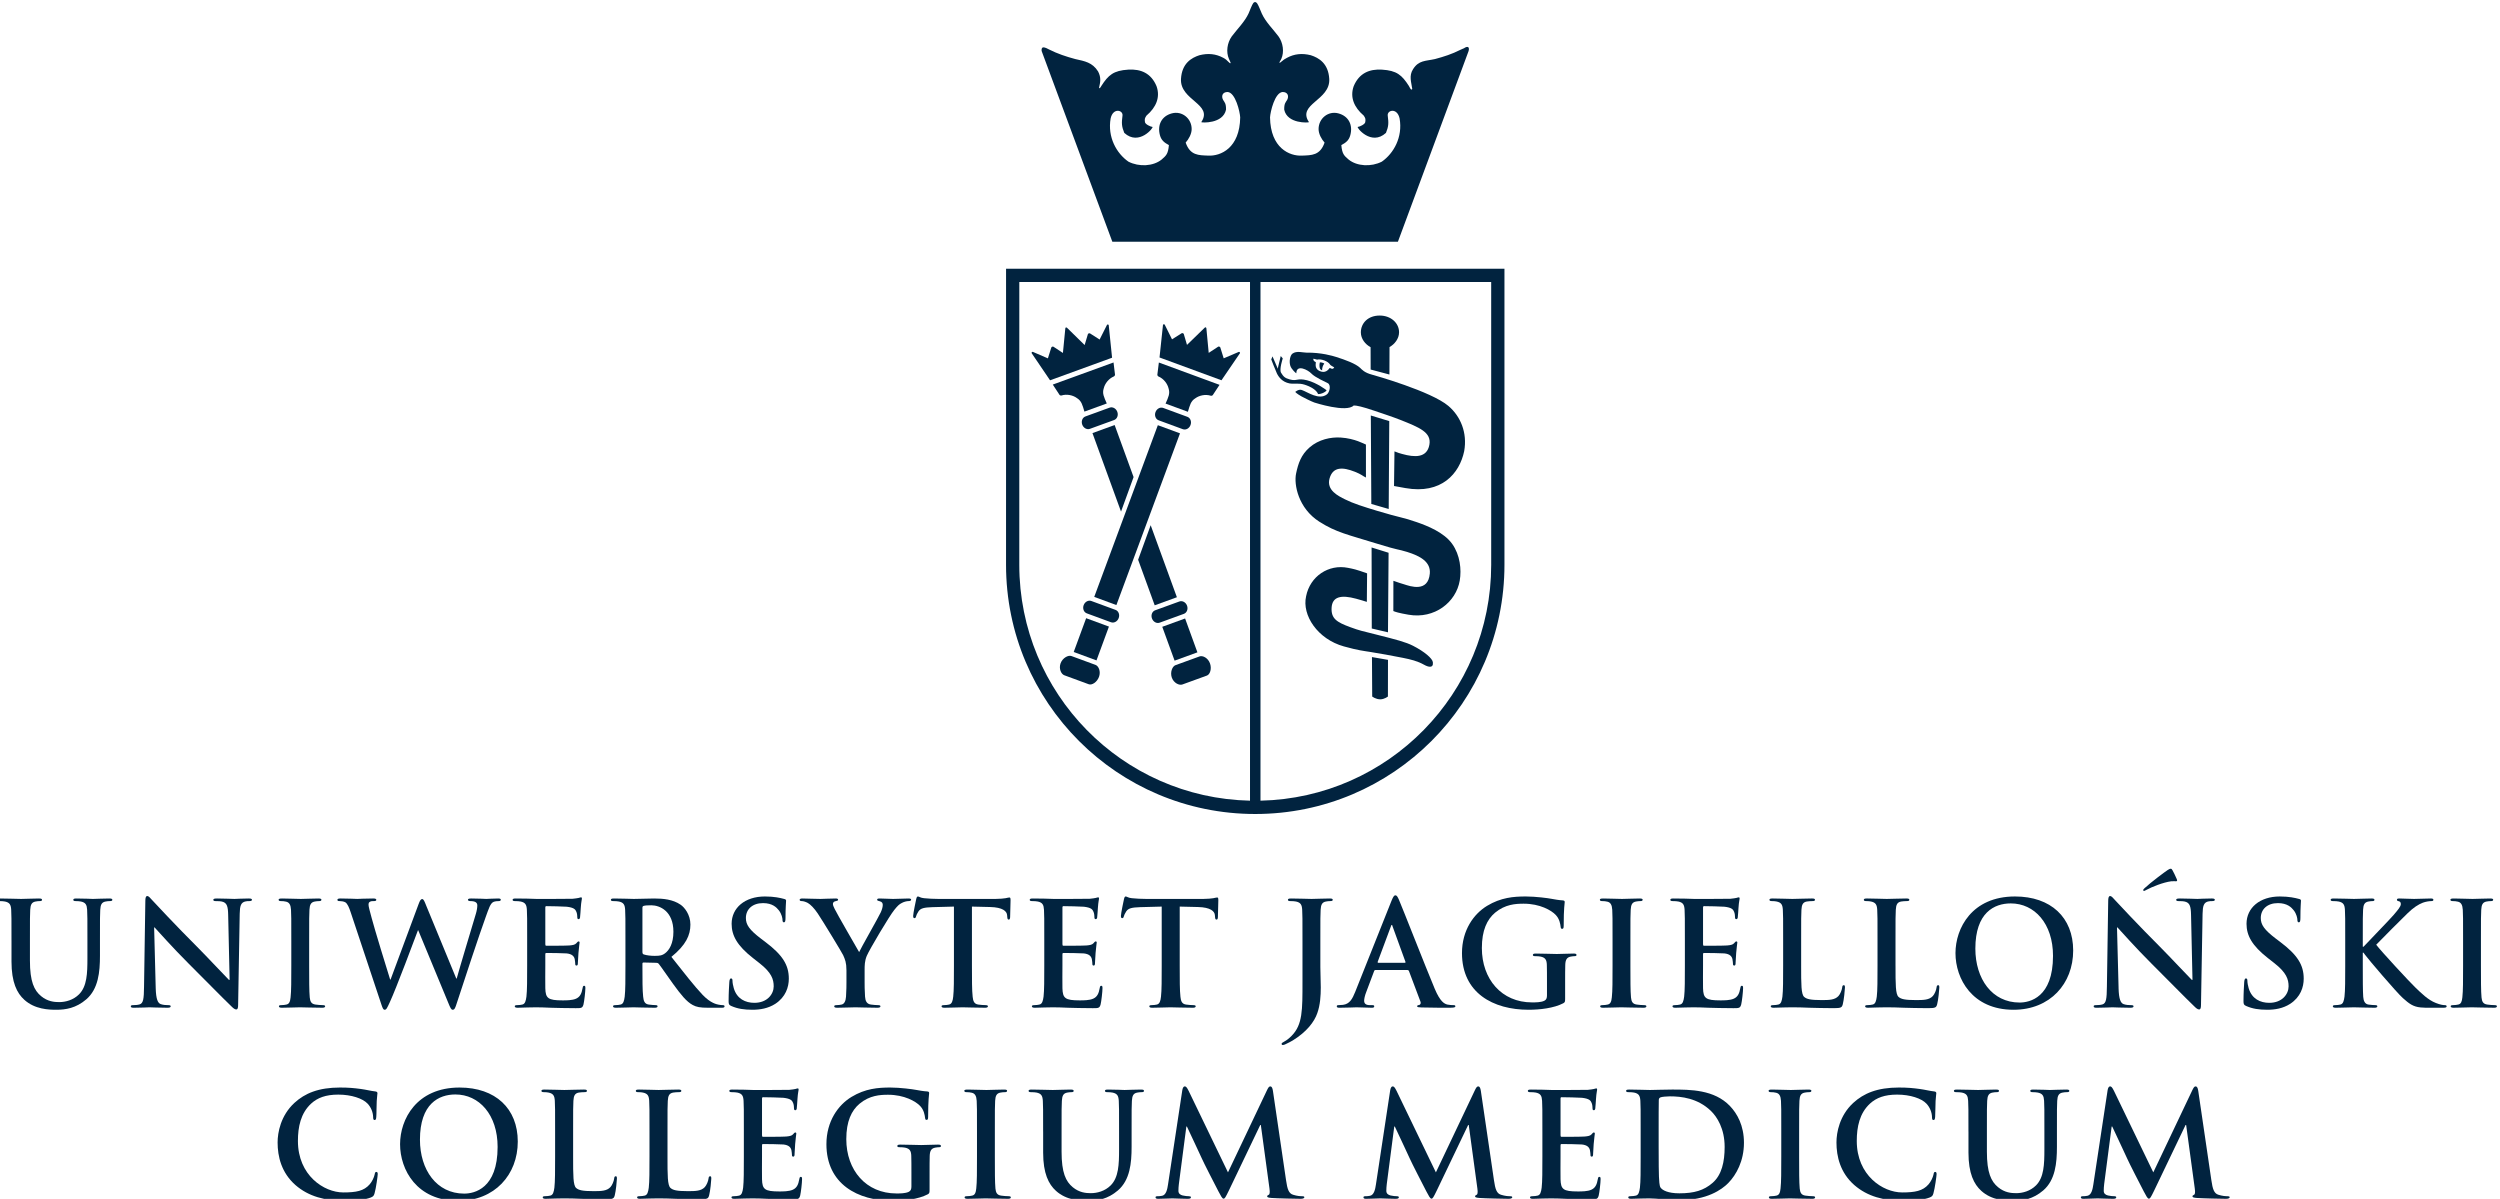 <?xml version="1.0" encoding="UTF-8"?>
<!-- Creator: CorelDRAW 2019 (64-Bit) -->
<svg xmlns="http://www.w3.org/2000/svg" xmlns:xlink="http://www.w3.org/1999/xlink" xmlns:xodm="http://www.corel.com/coreldraw/odm/2003" xml:space="preserve" width="50mm" height="23.977mm" version="1.1" style="shape-rendering:geometricPrecision; text-rendering:geometricPrecision; image-rendering:optimizeQuality; fill-rule:evenodd; clip-rule:evenodd" viewBox="0 0 5000 2397.7">
 <defs>
  <style type="text/css">
   <![CDATA[
    .fil1 {fill:#01233F}
    .fil0 {fill:#01233F;fill-rule:nonzero}
   ]]>
  </style>
 </defs>
 <g id="Warstwa_x0020_1">
  <g id="_2084212962064">
   <path class="fil0" d="M22.97 1880.79c0,-43.92 0,-52.02 -0.57,-61.26 -0.59,-9.83 -2.88,-14.45 -12.4,-16.48 -2.3,-0.57 -7.21,-0.87 -11.24,-0.87 -3.17,0 -4.89,-0.58 -4.89,-2.59 0,-2.03 2.01,-2.6 6.34,-2.6 15.26,0 33.43,0.86 42.06,0.86 6.92,0 25.07,-0.86 35.44,-0.86 4.33,0 6.36,0.57 6.36,2.6 0,2.01 -1.74,2.59 -4.62,2.59 -3.17,0 -4.9,0.3 -8.36,0.87 -7.78,1.44 -10.08,6.36 -10.66,16.48 -0.57,9.24 -0.57,17.34 -0.57,61.26l0 40.47c0,41.92 8.35,59.54 22.47,71.1 12.96,10.7 26.22,11.85 36.02,11.85 12.68,0 28.24,-4.04 39.77,-15.6 15.84,-15.9 16.7,-41.91 16.7,-71.68l0 -36.14c0,-43.92 0,-52.02 -0.57,-61.26 -0.58,-9.83 -2.88,-14.45 -12.39,-16.48 -2.31,-0.57 -7.2,-0.87 -10.37,-0.87 -3.18,0 -4.9,-0.58 -4.9,-2.59 0,-2.03 2.02,-2.6 6.05,-2.6 14.7,0 32.85,0.86 33.13,0.86 3.46,0 21.62,-0.86 32.85,-0.86 4.03,0 6.05,0.57 6.05,2.6 0,2.01 -1.72,2.59 -5.18,2.59 -3.17,0 -4.91,0.3 -8.35,0.87 -7.78,1.44 -10.09,6.36 -10.66,16.48 -0.58,9.24 -0.58,17.34 -0.58,61.26l0 30.93c0,32.09 -3.18,66.19 -27.38,87 -20.46,17.62 -41.21,20.81 -59.93,20.81 -15.27,0 -42.94,-0.87 -63.97,-19.95 -14.71,-13.3 -25.65,-34.68 -25.65,-76.58l0 -42.21z"></path>
   <path class="fil0" d="M311.42 1976.17c0.59,22.55 4.32,30.07 10.09,32.09 4.9,1.73 10.37,2.01 14.98,2.01 3.17,0 4.91,0.58 4.91,2.32 0,2.32 -2.6,2.89 -6.64,2.89 -18.72,0 -30.25,-0.87 -35.72,-0.87 -2.61,0 -16.14,0.87 -31.13,0.87 -3.74,0 -6.33,-0.28 -6.33,-2.89 0,-1.74 1.73,-2.32 4.6,-2.32 3.75,0 8.94,-0.28 12.97,-1.44 7.49,-2.31 8.65,-10.69 8.93,-35.84l2.6 -171.09c0,-5.78 0.86,-9.83 3.74,-9.83 3.18,0 5.77,3.76 10.66,8.96 3.47,3.75 47.26,50.87 89.33,92.77 19.59,19.66 58.5,61.27 63.39,65.91l1.44 0 -2.88 -129.78c-0.28,-17.63 -2.87,-23.12 -9.79,-26.01 -4.33,-1.73 -11.24,-1.73 -15.27,-1.73 -3.46,0 -4.62,-0.88 -4.62,-2.6 0,-2.32 3.18,-2.61 7.5,-2.61 14.99,0 28.82,0.87 34.86,0.87 3.18,0 14.12,-0.87 28.24,-0.87 3.75,0 6.63,0.29 6.63,2.61 0,1.72 -1.73,2.6 -5.19,2.6 -2.87,0 -5.18,0 -8.64,0.86 -8.07,2.32 -10.38,8.38 -10.66,24.57l-3.17 182.37c0,6.36 -1.15,8.96 -3.75,8.96 -3.17,0 -6.62,-3.17 -9.8,-6.36 -18.15,-17.34 -55.03,-55.2 -85.01,-84.97 -31.4,-31.21 -63.39,-67.35 -68.57,-72.83l-0.86 0 3.16 121.38z"></path>
   <path class="fil0" d="M582.6 1880.79c0,-43.92 0,-52.02 -0.58,-61.26 -0.57,-9.83 -3.47,-14.74 -9.79,-16.19 -3.18,-0.86 -6.93,-1.16 -10.38,-1.16 -2.88,0 -4.61,-0.58 -4.61,-2.88 0,-1.74 2.3,-2.31 6.92,-2.31 10.95,0 29.1,0.86 37.46,0.86 7.2,0 24.19,-0.86 35.15,-0.86 3.75,0 6.05,0.57 6.05,2.31 0,2.3 -1.73,2.88 -4.61,2.88 -2.88,0 -5.19,0.3 -8.65,0.87 -7.78,1.44 -10.07,6.36 -10.66,16.48 -0.58,9.24 -0.58,17.34 -0.58,61.26l0 50.88c0,28.03 0,50.86 1.17,63.29 0.85,7.81 2.86,13.01 11.51,14.16 4.03,0.58 10.39,1.16 14.69,1.16 3.18,0 4.62,0.87 4.62,2.32 0,2.02 -2.3,2.88 -5.47,2.88 -19.03,0 -37.18,-0.86 -44.96,-0.86 -6.62,0 -24.77,0.86 -36.3,0.86 -3.75,0 -5.76,-0.86 -5.76,-2.88 0,-1.45 1.15,-2.32 4.6,-2.32 4.33,0 7.78,-0.58 10.38,-1.16 5.75,-1.15 7.49,-6.06 8.36,-14.45 1.44,-12.14 1.44,-34.97 1.44,-63l0 -50.88z"></path>
   <path class="fil0" d="M701.61 1825.3c-3.46,-10.69 -6.63,-17.62 -10.66,-20.52 -3.16,-2.02 -8.93,-2.59 -11.53,-2.59 -2.88,0 -4.61,-0.29 -4.61,-2.6 0,-2.02 2.31,-2.61 6.34,-2.61 14.99,0 30.83,0.87 33.42,0.87 2.6,0 15.28,-0.87 31.99,-0.87 4.04,0 6.05,0.87 6.05,2.61 0,2.31 -2.3,2.6 -5.18,2.6 -2.3,0 -5.18,0 -7.21,1.16 -2.59,1.15 -3.16,3.17 -3.16,6.35 0,3.76 2.88,13.58 6.33,26.59 4.9,19.08 31.7,106.65 36.89,122.84l0.85 0 55.91 -150.59c2.88,-8.09 4.91,-10.4 7.2,-10.4 3.18,0 4.62,4.34 8.36,13.59l59.94 145.37 0.86 0c5.19,-19.36 28.25,-95.66 38.33,-129.48 2.01,-6.65 2.88,-12.71 2.88,-16.77 0,-4.62 -2.6,-8.66 -13.84,-8.66 -2.87,0 -4.9,-0.88 -4.9,-2.6 0,-2.02 2.31,-2.61 6.63,-2.61 15.28,0 27.37,0.87 29.97,0.87 2.02,0 14.42,-0.87 23.92,-0.87 3.17,0 5.18,0.59 5.18,2.32 0,2.01 -1.43,2.89 -4.03,2.89 -2.88,0 -6.92,0.29 -10.08,1.44 -6.92,2.6 -10.09,14.17 -16.15,30.64 -13.25,36.42 -43.5,128.33 -57.62,171.68 -3.17,10.11 -4.61,13.58 -8.35,13.58 -2.88,0 -4.62,-3.47 -8.93,-14.16l-59.95 -144.8 -0.57 0c-5.47,14.74 -43.8,117.05 -56.19,143.64 -5.48,11.85 -6.92,15.32 -10.38,15.32 -2.88,0 -4.03,-3.18 -6.63,-10.7l-61.08 -183.53z"></path>
   <path class="fil0" d="M1054.33 1880.79c0,-43.92 0,-52.02 -0.58,-61.26 -0.57,-9.83 -2.88,-14.45 -12.38,-16.48 -2.31,-0.57 -7.21,-0.87 -11.25,-0.87 -3.16,0 -4.9,-0.58 -4.9,-2.59 0,-2.03 2.03,-2.6 6.35,-2.6 7.77,0 16.14,0.28 23.33,0.28 7.5,0.29 14.12,0.58 18.16,0.58 9.22,0 66.57,0 72.04,-0.29 5.47,-0.57 10.09,-1.16 12.39,-1.74 1.44,-0.28 3.17,-1.15 4.61,-1.15 1.44,0 1.72,1.15 1.72,2.6 0,2.03 -1.44,5.49 -2.29,18.78 -0.3,2.9 -0.87,15.61 -1.45,19.08 -0.29,1.45 -0.86,3.18 -2.88,3.18 -2.01,0 -2.6,-1.44 -2.6,-4.03 0,-2.04 -0.28,-6.95 -1.72,-10.41 -2.02,-5.2 -4.9,-8.67 -19.31,-10.42 -4.9,-0.57 -35.15,-1.16 -40.92,-1.16 -1.43,0 -2.01,0.88 -2.01,2.91l0 73.11c0,2.03 0.28,3.19 2.01,3.19 6.34,0 39.48,0 46.11,-0.58 6.92,-0.58 11.24,-1.44 13.83,-4.33 2.01,-2.32 3.17,-3.76 4.61,-3.76 1.15,0 2.02,0.58 2.02,2.31 0,1.72 -1.15,6.36 -2.31,21.1 -0.29,5.77 -1.15,17.34 -1.15,19.36 0,2.31 0,5.48 -2.6,5.48 -2.01,0 -2.59,-1.15 -2.59,-2.59 -0.29,-2.89 -0.29,-6.65 -1.15,-10.41 -1.44,-5.78 -5.48,-10.11 -16.13,-11.27 -5.48,-0.57 -34,-0.87 -40.92,-0.87 -1.45,0 -1.73,1.16 -1.73,2.89l0 22.84c0,9.82 -0.29,36.42 0,44.79 0.58,19.95 5.18,24.29 34.58,24.29 7.48,0 19.59,0 27.09,-3.47 7.48,-3.47 10.94,-9.54 12.95,-21.39 0.58,-3.18 1.17,-4.34 3.18,-4.34 2.31,0 2.31,2.31 2.31,5.2 0,6.65 -2.31,26.31 -3.75,32.09 -2.01,7.5 -4.62,7.5 -15.56,7.5 -21.62,0 -37.46,-0.57 -49.86,-0.86 -12.38,-0.57 -21.31,-0.86 -29.96,-0.86 -3.17,0 -9.51,0 -16.42,0.29 -6.62,0 -14.13,0.57 -19.89,0.57 -3.74,0 -5.76,-0.86 -5.76,-2.88 0,-1.45 1.16,-2.32 4.61,-2.32 4.33,0 7.78,-0.58 10.37,-1.16 5.76,-1.15 7.21,-7.51 8.36,-15.89 1.44,-12.14 1.44,-34.98 1.44,-61.56l0 -50.88z"></path>
   <path class="fil0" d="M1284.86 1903.63c0,3.18 0.58,4.34 2.6,5.2 6.05,2.03 14.69,2.89 21.9,2.89 11.52,0 15.27,-1.15 20.46,-4.91 8.64,-6.35 17,-19.65 17,-43.36 0,-41.03 -27.09,-52.88 -44.09,-52.88 -7.21,0 -12.39,0.29 -15.27,1.15 -2.02,0.57 -2.6,1.73 -2.6,4.06l0 87.85zm-33.99 -22.84c0,-43.92 0,-52.02 -0.59,-61.26 -0.57,-9.83 -2.87,-14.45 -12.38,-16.48 -2.31,-0.57 -7.21,-0.87 -11.24,-0.87 -3.18,0 -4.9,-0.58 -4.9,-2.59 0,-2.03 2.02,-2.6 6.34,-2.6 15.27,0 33.42,0.86 39.48,0.86 9.79,0 31.69,-0.86 40.63,-0.86 18.15,0 37.45,1.72 53.01,12.42 8.07,5.49 19.6,20.23 19.6,39.6 0,21.39 -8.94,41.04 -38.04,64.74 25.64,32.37 45.53,58.09 62.53,76.01 16.14,16.77 27.95,18.79 32.27,19.66 3.18,0.57 5.77,0.86 8.07,0.86 2.31,0 3.46,0.87 3.46,2.32 0,2.31 -2.01,2.88 -5.47,2.88l-27.39 0c-16.13,0 -23.34,-1.45 -30.82,-5.49 -12.39,-6.64 -23.34,-20.23 -39.48,-42.48 -11.53,-15.91 -24.78,-35.56 -28.53,-39.89 -1.44,-1.73 -3.16,-2.02 -5.18,-2.02l-25.07 -0.58c-1.44,0 -2.31,0.58 -2.31,2.31l0 4.05c0,26.87 0,49.71 1.44,61.85 0.87,8.38 2.6,14.74 11.25,15.89 4.32,0.58 10.66,1.16 14.11,1.16 2.3,0 3.46,0.87 3.46,2.32 0,2.02 -2.01,2.88 -5.76,2.88 -16.71,0 -38.05,-0.86 -42.36,-0.86 -5.48,0 -23.63,0.86 -35.15,0.86 -3.75,0 -5.78,-0.86 -5.78,-2.88 0,-1.45 1.17,-2.32 4.62,-2.32 4.33,0 7.78,-0.58 10.37,-1.16 5.76,-1.15 7.21,-7.51 8.36,-15.89 1.45,-12.14 1.45,-34.98 1.45,-61.56l0 -50.88z"></path>
   <path class="fil0" d="M1462.67 2012.02c-4.62,-2.04 -5.47,-3.48 -5.47,-9.83 0,-15.9 1.15,-33.24 1.43,-37.87 0.3,-4.33 1.16,-7.5 3.46,-7.5 2.59,0 2.89,2.6 2.89,4.91 0,3.75 1.14,9.82 2.59,14.74 6.33,21.38 23.34,29.18 41.21,29.18 25.93,0 38.6,-17.62 38.6,-32.93 0,-14.18 -4.32,-27.47 -28.24,-46.25l-13.25 -10.41c-31.69,-24.85 -42.65,-45.09 -42.65,-68.51 0,-31.78 26.52,-54.61 66.56,-54.61 18.73,0 30.85,2.88 38.33,4.91 2.59,0.58 4.03,1.45 4.03,3.47 0,3.76 -1.15,12.13 -1.15,34.69 0,6.35 -0.86,8.66 -3.17,8.66 -2.02,0 -2.88,-1.73 -2.88,-5.2 0,-2.6 -1.44,-11.55 -7.49,-19.07 -4.32,-5.5 -12.68,-14.17 -31.41,-14.17 -21.32,0 -34.29,12.43 -34.29,29.78 0,13.29 6.62,23.4 30.55,41.6l8.06 6.08c34.87,26.3 47.25,46.23 47.25,73.71 0,16.76 -6.33,36.71 -27.07,50.28 -14.41,9.25 -30.55,11.84 -45.82,11.84 -16.72,0 -29.68,-2.02 -42.07,-7.5z"></path>
   <path class="fil0" d="M1692.91 1940.63c0,-15.61 -2.89,-21.97 -6.62,-30.35 -2.03,-4.63 -40.64,-68.21 -50.73,-83.23 -7.19,-10.71 -14.4,-17.93 -19.87,-21.12 -3.75,-2 -8.65,-3.74 -12.1,-3.74 -2.31,0 -4.33,-0.59 -4.33,-2.61 0,-1.73 2.02,-2.6 5.47,-2.6 5.18,0 26.8,0.87 36.32,0.87 6.04,0 17.85,-0.87 30.82,-0.87 2.88,0 4.33,0.87 4.33,2.6 0,1.74 -2.02,2.02 -6.35,3.18 -2.58,0.58 -4.03,2.9 -4.03,5.21 0,2.31 1.45,5.78 3.47,9.82 4.02,8.68 44.36,78.33 48.97,86.42 2.89,-6.94 39.19,-70.51 43.23,-79.48 2.88,-6.35 4.02,-11.28 4.02,-15.02 0,-2.9 -1.14,-6.08 -6.04,-7.23 -2.59,-0.59 -5.19,-1.16 -5.19,-2.9 0,-2.02 1.44,-2.6 4.9,-2.6 9.51,0 18.73,0.87 27.09,0.87 6.34,0 25.36,-0.87 30.83,-0.87 3.17,0 5.18,0.58 5.18,2.32 0,2.02 -2.3,2.89 -5.46,2.89 -2.89,0 -8.36,1.15 -12.69,3.47 -6.05,2.88 -9.21,6.35 -15.55,14.16 -9.52,11.56 -49.86,79.47 -55.04,91.9 -4.32,10.41 -4.32,19.37 -4.32,28.91l0 23.69c0,4.63 0,16.77 0.86,28.9 0.58,8.39 3.16,14.75 11.81,15.91 4.04,0.58 10.37,1.15 14.41,1.15 3.17,0 4.61,0.87 4.61,2.32 0,2.02 -2.31,2.89 -6.04,2.89 -18.17,0 -36.32,-0.87 -44.1,-0.87 -7.2,0 -25.35,0.87 -36.02,0.87 -4.02,0 -6.34,-0.58 -6.34,-2.89 0,-1.45 1.44,-2.32 4.61,-2.32 4.04,0 7.5,-0.57 10.09,-1.15 5.76,-1.16 8.35,-7.52 8.94,-15.91 0.86,-12.13 0.86,-24.27 0.86,-28.9l0 -23.69z"></path>
   <path class="fil0" d="M1907.88 1813.17l-42.94 1.15c-16.71,0.59 -23.62,2.03 -27.95,8.38 -2.88,4.34 -4.32,7.81 -4.9,10.12 -0.58,2.31 -1.44,3.47 -3.17,3.47 -2.02,0 -2.59,-1.45 -2.59,-4.62 0,-4.63 5.47,-30.93 6.05,-33.25 0.86,-3.75 1.73,-5.48 3.46,-5.48 2.3,0 5.18,2.89 12.39,3.47 8.36,0.86 19.31,1.44 28.81,1.44l114.11 0c9.23,0 15.56,-0.87 19.87,-1.44 4.33,-0.87 6.63,-1.45 7.8,-1.45 2.02,0 2.29,1.74 2.29,6.07 0,6.07 -0.85,26.01 -0.85,33.53 -0.29,2.89 -0.87,4.62 -2.61,4.62 -2.3,0 -2.88,-1.45 -3.16,-5.78l-0.28 -3.17c-0.58,-7.53 -8.36,-15.62 -34.01,-16.19l-36.32 -0.87 0 118.5c0,26.59 0,49.42 1.45,61.86 0.86,8.08 2.6,14.44 11.25,15.6 4.03,0.58 10.37,1.14 14.69,1.14 3.16,0 4.6,0.88 4.6,2.33 0,2.01 -2.29,2.88 -5.46,2.88 -19.02,0 -37.17,-0.87 -45.24,-0.87 -6.62,0 -24.79,0.87 -36.32,0.87 -3.73,0 -5.75,-0.87 -5.75,-2.88 0,-1.45 1.15,-2.33 4.6,-2.33 4.32,0 7.78,-0.56 10.39,-1.14 5.74,-1.16 7.48,-7.52 8.35,-15.9 1.44,-12.14 1.44,-34.97 1.44,-61.56l0 -118.5z"></path>
   <path class="fil0" d="M2088.55 1880.79c0,-43.92 0,-52.02 -0.58,-61.26 -0.58,-9.83 -2.88,-14.45 -12.38,-16.48 -2.31,-0.57 -7.21,-0.87 -11.24,-0.87 -3.17,0 -4.91,-0.58 -4.91,-2.59 0,-2.03 2.03,-2.6 6.35,-2.6 7.78,0 16.14,0.28 23.33,0.28 7.5,0.29 14.13,0.58 18.17,0.58 9.21,0 66.56,0 72.03,-0.29 5.47,-0.57 10.09,-1.16 12.38,-1.74 1.44,-0.28 3.18,-1.15 4.63,-1.15 1.44,0 1.71,1.15 1.71,2.6 0,2.03 -1.43,5.49 -2.29,18.78 -0.3,2.9 -0.87,15.61 -1.44,19.08 -0.3,1.45 -0.87,3.18 -2.89,3.18 -2.01,0 -2.6,-1.44 -2.6,-4.03 0,-2.04 -0.28,-6.95 -1.72,-10.41 -2.02,-5.2 -4.9,-8.67 -19.3,-10.42 -4.91,-0.57 -35.16,-1.16 -40.93,-1.16 -1.43,0 -2.01,0.88 -2.01,2.91l0 73.11c0,2.03 0.29,3.19 2.01,3.19 6.34,0 39.48,0 46.11,-0.58 6.91,-0.58 11.24,-1.44 13.83,-4.33 2.01,-2.32 3.17,-3.76 4.61,-3.76 1.15,0 2.02,0.58 2.02,2.31 0,1.72 -1.15,6.36 -2.31,21.1 -0.28,5.77 -1.15,17.34 -1.15,19.36 0,2.31 0,5.48 -2.59,5.48 -2.02,0 -2.6,-1.15 -2.6,-2.59 -0.28,-2.89 -0.28,-6.65 -1.15,-10.41 -1.44,-5.78 -5.47,-10.11 -16.13,-11.27 -5.47,-0.57 -34,-0.87 -40.92,-0.87 -1.44,0 -1.73,1.16 -1.73,2.89l0 22.84c0,9.82 -0.3,36.42 0,44.79 0.58,19.95 5.19,24.29 34.58,24.29 7.49,0 19.59,0 27.08,-3.47 7.49,-3.47 10.95,-9.54 12.97,-21.39 0.58,-3.18 1.16,-4.34 3.17,-4.34 2.3,0 2.3,2.31 2.3,5.2 0,6.65 -2.3,26.31 -3.74,32.09 -2.01,7.5 -4.61,7.5 -15.56,7.5 -21.61,0 -37.46,-0.57 -49.85,-0.86 -12.39,-0.57 -21.32,-0.86 -29.96,-0.86 -3.19,0 -9.52,0 -16.44,0.29 -6.62,0 -14.11,0.57 -19.88,0.57 -3.74,0 -5.76,-0.86 -5.76,-2.88 0,-1.45 1.16,-2.32 4.61,-2.32 4.32,0 7.78,-0.58 10.38,-1.16 5.75,-1.15 7.19,-7.51 8.36,-15.89 1.43,-12.14 1.43,-34.98 1.43,-61.56l0 -50.88z"></path>
   <path class="fil0" d="M2323.41 1813.17l-42.93 1.15c-16.71,0.59 -23.63,2.03 -27.96,8.38 -2.88,4.34 -4.31,7.81 -4.9,10.12 -0.58,2.31 -1.44,3.47 -3.16,3.47 -2.03,0 -2.6,-1.45 -2.6,-4.62 0,-4.63 5.48,-30.93 6.06,-33.25 0.86,-3.75 1.72,-5.48 3.45,-5.48 2.31,0 5.19,2.89 12.4,3.47 8.36,0.86 19.3,1.44 28.81,1.44l114.1 0c9.23,0 15.56,-0.87 19.88,-1.44 4.33,-0.87 6.62,-1.45 7.79,-1.45 2.02,0 2.3,1.74 2.3,6.07 0,6.07 -0.86,26.01 -0.86,33.53 -0.28,2.89 -0.87,4.62 -2.61,4.62 -2.29,0 -2.87,-1.45 -3.16,-5.78l-0.27 -3.17c-0.58,-7.53 -8.37,-15.62 -34.01,-16.19l-36.32 -0.87 0 118.5c0,26.59 0,49.42 1.45,61.86 0.86,8.08 2.59,14.44 11.24,15.6 4.03,0.58 10.37,1.14 14.69,1.14 3.17,0 4.61,0.88 4.61,2.33 0,2.01 -2.3,2.88 -5.46,2.88 -19.03,0 -37.18,-0.87 -45.24,-0.87 -6.63,0 -24.79,0.87 -36.32,0.87 -3.74,0 -5.76,-0.87 -5.76,-2.88 0,-1.45 1.16,-2.33 4.6,-2.33 4.32,0 7.78,-0.56 10.39,-1.14 5.75,-1.16 7.48,-7.52 8.35,-15.9 1.44,-12.14 1.44,-34.97 1.44,-61.56l0 -118.5z"></path>
   <path class="fil0" d="M2604.95 1880.79c0,-43.92 0,-52.02 -0.58,-61.26 -0.57,-9.83 -2.88,-14.45 -12.38,-16.48 -2.31,-0.57 -7.21,-0.87 -11.24,-0.87 -3.17,0 -4.9,-0.58 -4.9,-2.59 0,-2.03 2.02,-2.6 6.34,-2.6 15.27,0 33.42,0.86 40.92,0.86 6.91,0 25.06,-0.86 36.3,-0.86 4.04,0 6.06,0.57 6.06,2.6 0,2.01 -1.73,2.59 -5.19,2.59 -3.17,0 -4.9,0.3 -8.36,0.87 -7.78,1.44 -10.08,6.36 -10.66,16.48 -0.57,9.24 -0.57,17.34 -0.57,61.26l0 53.48c0,12.43 0.86,26.3 0.86,40.75 0,16.47 -1.15,34.97 -6.91,51.16 -6.06,17.64 -21.33,37.57 -48.99,54.63 -3.75,2.31 -8.37,4.62 -14.41,7.51 -2.02,1.16 -4.32,1.73 -5.77,1.73 -1.15,0 -2.29,-0.87 -2.29,-2.32 0,-1.44 1.44,-2.59 6.33,-5.2 3.75,-2.02 8.07,-5.19 13.83,-10.97 21.9,-22.26 21.61,-51.16 21.61,-107.8l0 -82.97z"></path>
   <path class="fil0" d="M2809.55 1925.6c1.44,0 1.73,-0.87 1.44,-1.74l-25.94 -71.37c-0.28,-1.17 -0.56,-2.62 -1.44,-2.62 -0.86,0 -1.43,1.45 -1.73,2.62l-26.5 71.09c-0.3,1.15 0,2.02 1.15,2.02l53.02 0zm-58.79 14.45c-1.42,0 -2.01,0.57 -2.59,2.31l-15.55 41.33c-2.89,7.23 -4.33,14.16 -4.33,17.63 0,5.21 2.6,8.95 11.53,8.95l4.32 0c3.46,0 4.32,0.59 4.32,2.33 0,2.3 -1.73,2.88 -4.89,2.88 -9.22,0 -21.62,-0.86 -30.55,-0.86 -3.18,0 -19.01,0.86 -34,0.86 -3.75,0 -5.47,-0.58 -5.47,-2.88 0,-1.74 1.14,-2.33 3.45,-2.33 2.59,0 6.64,-0.28 8.94,-0.57 13.26,-1.73 18.72,-11.56 24.49,-26.01l72.32 -181.51c3.46,-8.38 5.19,-11.56 8.07,-11.56 2.6,0 4.32,2.61 7.21,9.25 6.92,15.91 53.02,133.82 71.46,177.76 10.95,26.01 19.31,30.05 25.36,31.5 4.32,0.86 8.64,1.14 12.09,1.14 2.31,0 3.76,0.3 3.76,2.33 0,2.3 -2.6,2.88 -13.27,2.88 -10.36,0 -31.41,0 -54.45,-0.58 -5.19,-0.28 -8.65,-0.28 -8.65,-2.3 0,-1.74 1.16,-2.33 4.03,-2.61 2.02,-0.57 4.04,-3.17 2.6,-6.64l-23.06 -61.28c-0.57,-1.45 -1.44,-2.02 -2.87,-2.02l-64.27 0z"></path>
   <path class="fil0" d="M3130.27 1996.12c0,7.8 -0.28,8.37 -3.74,10.41 -18.73,9.82 -46.96,13 -69.45,13 -70.6,0 -133.12,-33.53 -133.12,-113.3 0,-46.24 23.91,-78.61 50.14,-94.51 27.66,-16.76 53.3,-18.78 77.5,-18.78 19.89,0 45.24,3.47 51.01,4.63 6.04,1.15 16.13,2.89 22.76,3.17 3.46,0.29 4.04,1.44 4.04,3.46 0,3.18 -2.02,11.28 -2.02,47.41 0,4.62 -0.86,6.07 -3.17,6.07 -2.02,0 -2.59,-1.45 -2.87,-3.76 -0.87,-6.65 -2.31,-15.9 -9.81,-23.99 -8.64,-9.24 -31.69,-22.55 -64.26,-22.55 -15.84,0 -36.87,1.16 -57.05,17.92 -16.13,13.59 -26.5,35.27 -26.5,70.81 0,62.15 39.47,108.68 100.26,108.68 7.5,0 17.59,0 24.5,-3.19 4.33,-2.01 5.47,-5.77 5.47,-10.68l0 -27.16c0,-14.47 0,-25.45 -0.28,-34.11 -0.3,-9.83 -2.88,-14.46 -12.39,-16.48 -2.31,-0.58 -7.21,-0.87 -11.24,-0.87 -2.59,0 -4.32,-0.58 -4.32,-2.31 0,-2.31 2.01,-2.89 6.05,-2.89 14.97,0 33.14,0.87 41.77,0.87 8.94,0 24.21,-0.87 33.72,-0.87 3.75,0 5.77,0.58 5.77,2.89 0,1.73 -1.73,2.31 -3.75,2.31 -2.3,0 -4.32,0.29 -7.78,0.87 -7.78,1.44 -10.66,6.36 -10.96,16.48 -0.28,8.66 -0.28,20.22 -0.28,34.68l0 31.79z"></path>
   <path class="fil0" d="M3225.09 1880.79c0,-43.92 0,-52.02 -0.59,-61.26 -0.58,-9.83 -3.46,-14.74 -9.79,-16.19 -3.17,-0.86 -6.92,-1.16 -10.37,-1.16 -2.88,0 -4.62,-0.58 -4.62,-2.88 0,-1.74 2.31,-2.31 6.93,-2.31 10.94,0 29.09,0.86 37.45,0.86 7.2,0 24.21,-0.86 35.16,-0.86 3.74,0 6.04,0.57 6.04,2.31 0,2.3 -1.72,2.88 -4.6,2.88 -2.89,0 -5.19,0.3 -8.65,0.87 -7.78,1.44 -10.07,6.36 -10.66,16.48 -0.58,9.24 -0.58,17.34 -0.58,61.26l0 50.88c0,28.03 0,50.86 1.17,63.29 0.85,7.81 2.86,13.01 11.51,14.16 4.05,0.58 10.39,1.16 14.69,1.16 3.18,0 4.62,0.87 4.62,2.32 0,2.02 -2.3,2.88 -5.47,2.88 -19.02,0 -37.18,-0.86 -44.95,-0.86 -6.64,0 -24.79,0.86 -36.32,0.86 -3.74,0 -5.75,-0.86 -5.75,-2.88 0,-1.45 1.15,-2.32 4.6,-2.32 4.32,0 7.78,-0.58 10.39,-1.16 5.74,-1.15 7.48,-6.06 8.35,-14.45 1.44,-12.14 1.44,-34.97 1.44,-63l0 -50.88z"></path>
   <path class="fil0" d="M3369.75 1880.79c0,-43.92 0,-52.02 -0.58,-61.26 -0.57,-9.83 -2.88,-14.45 -12.39,-16.48 -2.3,-0.57 -7.2,-0.87 -11.24,-0.87 -3.16,0 -4.9,-0.58 -4.9,-2.59 0,-2.03 2.03,-2.6 6.35,-2.6 7.77,0 16.14,0.28 23.33,0.28 7.5,0.29 14.12,0.58 18.17,0.58 9.2,0 66.56,0 72.03,-0.29 5.47,-0.57 10.09,-1.16 12.38,-1.74 1.44,-0.28 3.18,-1.15 4.63,-1.15 1.44,0 1.72,1.15 1.72,2.6 0,2.03 -1.45,5.49 -2.3,18.78 -0.3,2.9 -0.87,15.61 -1.44,19.08 -0.3,1.45 -0.87,3.18 -2.89,3.18 -2.01,0 -2.6,-1.44 -2.6,-4.03 0,-2.04 -0.28,-6.95 -1.72,-10.41 -2.02,-5.2 -4.9,-8.67 -19.3,-10.42 -4.91,-0.57 -35.16,-1.16 -40.93,-1.16 -1.43,0 -2.01,0.88 -2.01,2.91l0 73.11c0,2.03 0.28,3.19 2.01,3.19 6.34,0 39.48,0 46.11,-0.58 6.91,-0.58 11.24,-1.44 13.83,-4.33 2.01,-2.32 3.17,-3.76 4.61,-3.76 1.15,0 2.02,0.58 2.02,2.31 0,1.72 -1.15,6.36 -2.31,21.1 -0.29,5.77 -1.15,17.34 -1.15,19.36 0,2.31 0,5.48 -2.6,5.48 -2.01,0 -2.59,-1.15 -2.59,-2.59 -0.29,-2.89 -0.29,-6.65 -1.15,-10.41 -1.44,-5.78 -5.48,-10.11 -16.13,-11.27 -5.48,-0.57 -34,-0.87 -40.93,-0.87 -1.44,0 -1.72,1.16 -1.72,2.89l0 22.84c0,9.82 -0.3,36.42 0,44.79 0.58,19.95 5.18,24.29 34.58,24.29 7.48,0 19.59,0 27.07,-3.47 7.5,-3.47 10.96,-9.54 12.98,-21.39 0.57,-3.18 1.16,-4.34 3.17,-4.34 2.29,0 2.29,2.31 2.29,5.2 0,6.65 -2.29,26.31 -3.73,32.09 -2.01,7.5 -4.62,7.5 -15.56,7.5 -21.62,0 -37.46,-0.57 -49.84,-0.86 -12.4,-0.57 -21.33,-0.86 -29.98,-0.86 -3.18,0 -9.51,0 -16.43,0.29 -6.63,0 -14.11,0.57 -19.88,0.57 -3.74,0 -5.76,-0.86 -5.76,-2.88 0,-1.45 1.16,-2.32 4.61,-2.32 4.32,0 7.78,-0.58 10.38,-1.16 5.75,-1.15 7.19,-7.51 8.35,-15.89 1.44,-12.14 1.44,-34.98 1.44,-61.56l0 -50.88z"></path>
   <path class="fil0" d="M3602.29 1931.67c0,36.99 0,56.92 6.05,62.13 4.9,4.33 12.39,6.37 34.87,6.37 15.27,0 26.5,-0.29 33.71,-8.1 3.46,-3.75 6.92,-11.85 7.48,-17.33 0.3,-2.61 0.88,-4.34 3.18,-4.34 2.02,0 2.31,1.45 2.31,4.91 0,3.19 -2.02,24.86 -4.32,33.23 -1.73,6.37 -3.16,7.8 -18.16,7.8 -20.74,0 -35.73,-0.57 -48.69,-0.85 -12.97,-0.58 -23.35,-0.87 -35.16,-0.87 -3.17,0 -9.51,0 -16.42,0.29 -6.63,0 -14.13,0.58 -19.88,0.58 -3.76,0 -5.76,-0.87 -5.76,-2.89 0,-1.45 1.14,-2.32 4.6,-2.32 4.32,0 7.78,-0.57 10.38,-1.16 5.75,-1.15 7.19,-7.51 8.36,-15.89 1.44,-12.14 1.44,-34.98 1.44,-61.56l0 -50.88c0,-43.92 0,-52.02 -0.59,-61.26 -0.58,-9.83 -2.87,-14.45 -12.38,-16.48 -2.31,-0.58 -5.77,-0.86 -9.52,-0.86 -3.16,0 -4.9,-0.59 -4.9,-2.61 0,-2.02 2.02,-2.6 6.34,-2.6 13.54,0 31.7,0.88 39.49,0.88 6.91,0 27.94,-0.88 39.18,-0.88 4.04,0 6.06,0.58 6.06,2.6 0,2.02 -1.73,2.61 -5.19,2.61 -3.17,0 -7.78,0.28 -11.24,0.86 -7.78,1.44 -10.08,6.36 -10.66,16.48 -0.58,9.24 -0.58,17.34 -0.58,61.26l0 50.88z"></path>
   <path class="fil0" d="M3791.04 1931.67c0,36.99 0,56.92 6.06,62.13 4.9,4.33 12.38,6.37 34.87,6.37 15.27,0 26.5,-0.29 33.71,-8.1 3.46,-3.75 6.92,-11.85 7.48,-17.33 0.3,-2.61 0.88,-4.34 3.18,-4.34 2.02,0 2.3,1.45 2.3,4.91 0,3.19 -2.02,24.86 -4.31,33.23 -1.73,6.37 -3.17,7.8 -18.17,7.8 -20.73,0 -35.72,-0.57 -48.69,-0.85 -12.97,-0.58 -23.34,-0.87 -35.16,-0.87 -3.17,0 -9.51,0 -16.42,0.29 -6.63,0 -14.12,0.58 -19.88,0.58 -3.76,0 -5.75,-0.87 -5.75,-2.89 0,-1.45 1.14,-2.32 4.6,-2.32 4.32,0 7.78,-0.57 10.37,-1.16 5.76,-1.15 7.2,-7.51 8.36,-15.89 1.45,-12.14 1.45,-34.98 1.45,-61.56l0 -50.88c0,-43.92 0,-52.02 -0.59,-61.26 -0.57,-9.83 -2.88,-14.45 -12.38,-16.48 -2.31,-0.58 -5.77,-0.86 -9.52,-0.86 -3.16,0 -4.9,-0.59 -4.9,-2.61 0,-2.02 2.02,-2.6 6.34,-2.6 13.54,0 31.69,0.88 39.48,0.88 6.92,0 27.95,-0.88 39.19,-0.88 4.03,0 6.05,0.58 6.05,2.6 0,2.02 -1.72,2.61 -5.18,2.61 -3.18,0 -7.78,0.28 -11.24,0.86 -7.79,1.44 -10.08,6.36 -10.66,16.48 -0.59,9.24 -0.59,17.34 -0.59,61.26l0 50.88z"></path>
   <path class="fil0" d="M4106.02 1911.72c0,-64.74 -37.17,-104.91 -84.42,-104.91 -33.14,0 -70.89,18.5 -70.89,90.46 0,60.13 33.14,107.81 88.46,107.81 20.17,0 66.85,-9.83 66.85,-93.36zm-195.06 -5.48c0,-49.43 32.54,-113.3 119,-113.3 71.75,0 116.4,41.91 116.4,108.09 0,66.18 -46.1,118.5 -119.29,118.5 -82.69,0 -116.11,-62.13 -116.11,-113.29z"></path>
   <path class="fil0" d="M4353.55 1758.25c1.73,3.48 0,4.34 -1.44,4.34 -1.45,0 -4.03,-0.58 -9.8,0 -15.85,2.03 -38.61,11.27 -49.27,17.05 -2.31,1.16 -4.33,2.32 -4.9,2.32 -0.58,0 -1.73,-0.59 -1.73,-1.74 0,-1.15 1.15,-2.3 2.6,-3.76 11.51,-10.98 41.77,-33.53 46.39,-36.42 2.88,-2.02 4.9,-2.59 5.76,-2.59 2.02,0 2.6,0.86 4.04,3.46 2.3,4.05 4.89,9.54 8.35,17.34zm-116.41 217.92c0.57,22.55 4.32,30.07 10.07,32.09 4.91,1.73 10.39,2.02 15,2.02 3.16,0 4.89,0.57 4.89,2.32 0,2.31 -2.59,2.89 -6.62,2.89 -18.74,0 -30.26,-0.88 -35.72,-0.88 -2.61,0 -16.16,0.88 -31.14,0.88 -3.74,0 -6.33,-0.3 -6.33,-2.89 0,-1.75 1.73,-2.32 4.61,-2.32 3.75,0 8.93,-0.29 12.95,-1.44 7.51,-2.32 8.65,-10.7 8.95,-35.85l2.59 -171.1c0,-5.78 0.86,-9.82 3.74,-9.82 3.18,0 5.77,3.76 10.67,8.97 3.46,3.74 47.26,50.86 89.33,92.76 19.59,19.66 58.49,61.28 63.39,65.91l1.44 0 -2.88 -129.78c-0.29,-17.63 -2.89,-23.13 -9.79,-26 -4.33,-1.74 -11.25,-1.74 -15.28,-1.74 -3.46,0 -4.62,-0.87 -4.62,-2.6 0,-2.31 3.18,-2.61 7.5,-2.61 14.98,0 28.82,0.87 34.86,0.87 3.18,0 14.13,-0.87 28.24,-0.87 3.75,0 6.63,0.3 6.63,2.61 0,1.73 -1.73,2.6 -5.19,2.6 -2.88,0 -5.18,0 -8.64,0.86 -8.08,2.32 -10.37,8.38 -10.66,24.57l-3.17 182.37c0,6.36 -1.15,8.96 -3.75,8.96 -3.16,0 -6.63,-3.17 -9.79,-6.35 -18.15,-17.35 -55.04,-55.2 -85.01,-84.98 -31.42,-31.21 -63.39,-67.34 -68.58,-72.83l-0.87 0 3.18 121.38z"></path>
   <path class="fil0" d="M4492.45 2012.02c-4.6,-2.04 -5.47,-3.48 -5.47,-9.83 0,-15.9 1.15,-33.24 1.44,-37.87 0.3,-4.33 1.15,-7.5 3.46,-7.5 2.59,0 2.88,2.6 2.88,4.91 0,3.75 1.15,9.82 2.59,14.74 6.34,21.38 23.34,29.18 41.21,29.18 25.93,0 38.61,-17.62 38.61,-32.93 0,-14.18 -4.33,-27.47 -28.24,-46.25l-13.26 -10.41c-31.69,-24.85 -42.64,-45.09 -42.64,-68.51 0,-31.78 26.51,-54.61 66.56,-54.61 18.74,0 30.83,2.88 38.32,4.91 2.6,0.58 4.04,1.45 4.04,3.47 0,3.76 -1.15,12.13 -1.15,34.69 0,6.35 -0.87,8.66 -3.17,8.66 -2.02,0 -2.89,-1.73 -2.89,-5.2 0,-2.6 -1.44,-11.55 -7.48,-19.07 -4.33,-5.5 -12.69,-14.17 -31.42,-14.17 -21.31,0 -34.28,12.43 -34.28,29.78 0,13.29 6.62,23.4 30.55,41.6l8.06 6.08c34.86,26.3 47.25,46.23 47.25,73.71 0,16.76 -6.34,36.71 -27.08,50.28 -14.41,9.25 -30.54,11.84 -45.81,11.84 -16.72,0 -29.68,-2.02 -42.08,-7.5z"></path>
   <path class="fil0" d="M4725.59 1893.51l1.44 0c9.79,-10.69 51.86,-53.75 60.21,-63.57 8.08,-9.54 14.41,-16.77 14.41,-21.68 0,-3.18 -1.14,-5.21 -4.02,-5.78 -2.61,-0.59 -3.75,-1.16 -3.75,-2.9 0,-2.02 1.44,-2.6 4.6,-2.6 6.06,0 21.91,0.87 29.69,0.87 8.93,0 24.77,-0.87 33.72,-0.87 2.88,0 4.89,0.58 4.89,2.6 0,2.02 -1.45,2.61 -4.33,2.61 -4.02,0 -11.23,1.15 -16.7,3.17 -8.94,3.48 -18.74,9.54 -31.12,21.69 -8.94,8.66 -52.45,52.01 -62.24,62.42 10.37,13.58 66.84,74.56 78.08,85.26 12.68,12.14 25.65,25.16 41.21,31.22 8.65,3.47 14.41,4.33 17.87,4.33 2.01,0 3.74,0.57 3.74,2.32 0,2.02 -1.43,2.89 -6.92,2.89l-25.06 0c-8.65,0 -13.84,0 -19.88,-0.58 -15.57,-1.45 -23.34,-7.82 -35.74,-18.8 -12.67,-11.26 -69.44,-78.04 -75.5,-86.41l-3.16 -4.34 -1.44 0 0 26.31c0,26.58 0,49.42 0.85,61.85 0.59,8.09 3.18,14.45 10.38,15.61 4.04,0.58 10.38,1.15 14.13,1.15 2.29,0 3.74,0.87 3.74,2.32 0,2.02 -2.3,2.89 -5.48,2.89 -16.14,0 -34.29,-0.87 -41.49,-0.87 -6.64,0 -24.78,0.87 -36.31,0.87 -3.74,0 -5.75,-0.87 -5.75,-2.89 0,-1.45 1.14,-2.32 4.6,-2.32 4.32,0 7.78,-0.57 10.37,-1.15 5.76,-1.16 7.2,-7.52 8.37,-15.9 1.44,-12.14 1.44,-34.98 1.44,-61.56l0 -50.87c0,-43.93 0,-52.03 -0.59,-61.28 -0.57,-9.81 -2.88,-14.44 -12.38,-16.47 -2.31,-0.57 -7.21,-0.86 -11.24,-0.86 -3.18,0 -4.9,-0.59 -4.9,-2.61 0,-2.02 2.02,-2.6 6.34,-2.6 15.27,0 33.41,0.87 40.33,0.87 6.92,0 25.07,-0.87 34.89,-0.87 4.01,0 6.04,0.58 6.04,2.6 0,2.02 -1.73,2.61 -4.05,2.61 -2.86,0 -4.6,0.29 -8.06,0.86 -7.77,1.45 -10.08,6.36 -10.65,16.47 -0.58,9.25 -0.58,17.35 -0.58,61.28l0 12.71z"></path>
   <path class="fil0" d="M4926.16 1880.79c0,-43.92 0,-52.02 -0.58,-61.26 -0.59,-9.83 -3.46,-14.74 -9.8,-16.19 -3.17,-0.86 -6.92,-1.16 -10.37,-1.16 -2.88,0 -4.61,-0.58 -4.61,-2.88 0,-1.74 2.3,-2.31 6.92,-2.31 10.94,0 29.1,0.86 37.45,0.86 7.21,0 24.21,-0.86 35.16,-0.86 3.74,0 6.04,0.57 6.04,2.31 0,2.3 -1.72,2.88 -4.6,2.88 -2.89,0 -5.19,0.3 -8.65,0.87 -7.78,1.44 -10.07,6.36 -10.65,16.48 -0.59,9.24 -0.59,17.34 -0.59,61.26l0 50.88c0,28.03 0,50.86 1.17,63.29 0.85,7.81 2.86,13.01 11.51,14.16 4.05,0.58 10.39,1.16 14.69,1.16 3.18,0 4.62,0.87 4.62,2.32 0,2.02 -2.3,2.88 -5.47,2.88 -19.02,0 -37.18,-0.86 -44.95,-0.86 -6.63,0 -24.79,0.86 -36.31,0.86 -3.75,0 -5.76,-0.86 -5.76,-2.88 0,-1.45 1.15,-2.32 4.6,-2.32 4.32,0 7.78,-0.58 10.39,-1.16 5.75,-1.15 7.48,-6.06 8.35,-14.45 1.44,-12.14 1.44,-34.97 1.44,-63l0 -50.88z"></path>
   <path class="fil0" d="M590.94 2370.16c-28.24,-24.86 -35.73,-57.23 -35.73,-85.27 0,-19.65 6.05,-53.75 33.72,-79.19 20.74,-19.07 48.12,-30.63 91.05,-30.63 17.87,0 28.52,1.15 41.78,2.89 10.95,1.45 20.17,4.04 28.82,4.9 3.16,0.3 4.32,1.75 4.32,3.47 0,2.31 -0.87,5.78 -1.44,15.91 -0.59,9.54 -0.29,25.43 -0.87,31.21 -0.28,4.34 -0.85,6.65 -3.45,6.65 -2.31,0 -2.89,-2.31 -2.89,-6.35 -0.29,-8.97 -4.03,-19.08 -11.23,-26.61 -9.52,-10.1 -31.99,-17.91 -58.5,-17.91 -25.07,0 -41.5,6.36 -54.17,17.91 -21.04,19.38 -26.51,46.83 -26.51,74.86 0,68.8 52.15,102.9 90.77,102.9 25.64,0 41.2,-2.89 52.73,-16.19 4.9,-5.48 8.65,-13.87 9.8,-19.08 0.86,-4.61 1.44,-5.78 3.73,-5.78 2.03,0 2.6,2.03 2.6,4.34 0,3.48 -3.45,28.61 -6.33,38.43 -1.45,4.93 -2.59,6.37 -7.49,8.4 -11.53,4.62 -33.43,6.64 -51.87,6.64 -39.48,0 -72.62,-8.67 -98.84,-31.5z"></path>
   <path class="fil0" d="M995.23 2293.85c0,-64.74 -37.17,-104.92 -84.43,-104.92 -33.14,0 -70.89,18.51 -70.89,90.47 0,60.12 33.15,107.81 88.46,107.81 20.18,0 66.86,-9.83 66.86,-93.36zm-195.08 -5.48c0,-49.44 32.55,-113.3 119,-113.3 71.76,0 116.41,41.91 116.41,108.09 0,66.18 -46.09,118.5 -119.29,118.5 -82.7,0 -116.12,-62.14 -116.12,-113.29z"></path>
   <path class="fil0" d="M1146.24 2313.8c0,36.99 0,56.93 6.05,62.14 4.89,4.33 12.39,6.36 34.87,6.36 15.26,0 26.5,-0.28 33.72,-8.1 3.45,-3.75 6.91,-11.85 7.48,-17.33 0.28,-2.6 0.87,-4.34 3.17,-4.34 2.02,0 2.3,1.45 2.3,4.91 0,3.19 -2.01,24.86 -4.32,33.23 -1.72,6.37 -3.16,7.81 -18.15,7.81 -20.75,0 -35.72,-0.57 -48.69,-0.86 -12.97,-0.58 -23.34,-0.87 -35.16,-0.87 -3.17,0 -9.51,0 -16.42,0.29 -6.64,0 -14.12,0.58 -19.89,0.58 -3.75,0 -5.76,-0.87 -5.76,-2.89 0,-1.45 1.15,-2.32 4.62,-2.32 4.31,0 7.77,-0.57 10.36,-1.15 5.77,-1.16 7.21,-7.52 8.36,-15.9 1.44,-12.14 1.44,-34.98 1.44,-61.56l0 -50.87c0,-43.93 0,-52.03 -0.58,-61.27 -0.57,-9.84 -2.88,-14.45 -12.39,-16.48 -2.3,-0.58 -5.76,-0.86 -9.51,-0.86 -3.17,0 -4.89,-0.59 -4.89,-2.61 0,-2.02 2.01,-2.59 6.34,-2.59 13.54,0 31.69,0.86 39.47,0.86 6.91,0 27.95,-0.86 39.2,-0.86 4.03,0 6.04,0.57 6.04,2.59 0,2.02 -1.72,2.61 -5.19,2.61 -3.16,0 -7.78,0.28 -11.24,0.86 -7.77,1.45 -10.07,6.37 -10.66,16.48 -0.57,9.24 -0.57,17.34 -0.57,61.27l0 50.87z"></path>
   <path class="fil0" d="M1334.99 2313.8c0,36.99 0,56.93 6.04,62.14 4.91,4.33 12.4,6.36 34.88,6.36 15.27,0 26.51,-0.28 33.71,-8.1 3.46,-3.75 6.92,-11.85 7.49,-17.33 0.28,-2.6 0.87,-4.34 3.18,-4.34 2.02,0 2.29,1.45 2.29,4.91 0,3.19 -2.01,24.86 -4.32,33.23 -1.72,6.37 -3.16,7.81 -18.15,7.81 -20.75,0 -35.73,-0.57 -48.69,-0.86 -12.97,-0.58 -23.34,-0.87 -35.16,-0.87 -3.17,0 -9.51,0 -16.42,0.29 -6.63,0 -14.12,0.58 -19.89,0.58 -3.75,0 -5.76,-0.87 -5.76,-2.89 0,-1.45 1.16,-2.32 4.62,-2.32 4.31,0 7.76,-0.57 10.36,-1.15 5.77,-1.16 7.21,-7.52 8.36,-15.9 1.44,-12.14 1.44,-34.98 1.44,-61.56l0 -50.87c0,-43.93 0,-52.03 -0.58,-61.27 -0.57,-9.84 -2.88,-14.45 -12.39,-16.48 -2.31,-0.58 -5.75,-0.86 -9.51,-0.86 -3.17,0 -4.89,-0.59 -4.89,-2.61 0,-2.02 2.01,-2.59 6.34,-2.59 13.54,0 31.69,0.86 39.47,0.86 6.91,0 27.95,-0.86 39.2,-0.86 4.03,0 6.04,0.57 6.04,2.59 0,2.02 -1.73,2.61 -5.19,2.61 -3.16,0 -7.78,0.28 -11.24,0.86 -7.77,1.45 -10.08,6.37 -10.66,16.48 -0.57,9.24 -0.57,17.34 -0.57,61.27l0 50.87z"></path>
   <path class="fil0" d="M1487.72 2262.92c0,-43.92 0,-52.02 -0.58,-61.26 -0.57,-9.84 -2.88,-14.45 -12.38,-16.48 -2.31,-0.57 -7.21,-0.86 -11.25,-0.86 -3.16,0 -4.9,-0.59 -4.9,-2.6 0,-2.03 2.03,-2.6 6.35,-2.6 7.77,0 16.14,0.28 23.33,0.28 7.5,0.29 14.12,0.57 18.16,0.57 9.22,0 66.57,0 72.04,-0.28 5.47,-0.57 10.09,-1.15 12.38,-1.74 1.44,-0.29 3.18,-1.15 4.63,-1.15 1.44,0 1.72,1.15 1.72,2.6 0,2.02 -1.45,5.5 -2.3,18.78 -0.3,2.9 -0.87,15.61 -1.44,19.08 -0.3,1.45 -0.87,3.18 -2.89,3.18 -2.01,0 -2.6,-1.44 -2.6,-4.03 0,-2.04 -0.28,-6.95 -1.72,-10.41 -2.02,-5.2 -4.9,-8.67 -19.31,-10.42 -4.9,-0.57 -35.15,-1.14 -40.92,-1.14 -1.43,0 -2.01,0.85 -2.01,2.89l0 73.11c0,2.02 0.28,3.19 2.01,3.19 6.34,0 39.48,0 46.11,-0.58 6.91,-0.59 11.24,-1.44 13.83,-4.33 2.01,-2.32 3.17,-3.76 4.61,-3.76 1.15,0 2.02,0.58 2.02,2.31 0,1.72 -1.15,6.36 -2.31,21.1 -0.29,5.77 -1.15,17.34 -1.15,19.36 0,2.31 0,5.49 -2.59,5.49 -2.02,0 -2.6,-1.16 -2.6,-2.6 -0.28,-2.89 -0.28,-6.65 -1.15,-10.41 -1.44,-5.78 -5.47,-10.11 -16.13,-11.27 -5.48,-0.57 -34,-0.87 -40.92,-0.87 -1.45,0 -1.73,1.17 -1.73,2.89l0 22.84c0,9.82 -0.29,36.42 0,44.79 0.58,19.95 5.19,24.29 34.58,24.29 7.48,0 19.59,0 27.07,-3.47 7.5,-3.46 10.96,-9.54 12.98,-21.39 0.57,-3.17 1.16,-4.34 3.17,-4.34 2.29,0 2.29,2.31 2.29,5.2 0,6.65 -2.29,26.31 -3.73,32.09 -2.01,7.5 -4.62,7.5 -15.56,7.5 -21.62,0 -37.46,-0.57 -49.85,-0.85 -12.39,-0.59 -21.32,-0.87 -29.97,-0.87 -3.17,0 -9.51,0 -16.42,0.28 -6.64,0 -14.13,0.59 -19.89,0.59 -3.74,0 -5.76,-0.87 -5.76,-2.89 0,-1.46 1.16,-2.32 4.61,-2.32 4.33,0 7.78,-0.57 10.37,-1.16 5.76,-1.15 7.21,-7.51 8.36,-15.89 1.44,-12.14 1.44,-34.98 1.44,-61.56l0 -50.88z"></path>
   <path class="fil0" d="M1859.15 2378.25c0,7.8 -0.28,8.37 -3.74,10.41 -18.74,9.82 -46.97,13 -69.45,13 -70.6,0 -133.12,-33.53 -133.12,-113.29 0,-46.25 23.9,-78.62 50.14,-94.52 27.65,-16.76 53.3,-18.78 77.5,-18.78 19.89,0 45.24,3.47 51.01,4.62 6.04,1.16 16.13,2.89 22.75,3.17 3.46,0.3 4.05,1.45 4.05,3.47 0,3.18 -2.02,11.28 -2.02,47.42 0,4.61 -0.86,6.06 -3.17,6.06 -2.02,0 -2.59,-1.45 -2.88,-3.76 -0.87,-6.65 -2.31,-15.9 -9.8,-23.99 -8.65,-9.24 -31.69,-22.55 -64.26,-22.55 -15.85,0 -36.88,1.17 -57.05,17.93 -16.13,13.58 -26.51,35.26 -26.51,70.8 0,62.15 39.47,108.68 100.27,108.68 7.5,0 17.58,0 24.5,-3.19 4.33,-2.01 5.47,-5.77 5.47,-10.68l0 -27.17c0,-14.46 0,-25.44 -0.29,-34.1 -0.29,-9.83 -2.88,-14.46 -12.38,-16.48 -2.31,-0.58 -7.21,-0.87 -11.24,-0.87 -2.6,0 -4.32,-0.58 -4.32,-2.31 0,-2.3 2.01,-2.89 6.04,-2.89 14.98,0 33.15,0.87 41.78,0.87 8.93,0 24.21,-0.87 33.71,-0.87 3.75,0 5.77,0.59 5.77,2.89 0,1.73 -1.72,2.31 -3.74,2.31 -2.3,0 -4.32,0.29 -7.78,0.87 -7.78,1.44 -10.66,6.36 -10.96,16.48 -0.28,8.66 -0.28,20.23 -0.28,34.68l0 31.79z"></path>
   <path class="fil0" d="M1953.97 2262.92c0,-43.92 0,-52.02 -0.58,-61.26 -0.57,-9.84 -3.46,-14.74 -9.79,-16.18 -3.18,-0.87 -6.92,-1.16 -10.37,-1.16 -2.88,0 -4.62,-0.59 -4.62,-2.9 0,-1.73 2.31,-2.3 6.93,-2.3 10.94,0 29.09,0.85 37.44,0.85 7.21,0 24.21,-0.85 35.16,-0.85 3.74,0 6.05,0.57 6.05,2.3 0,2.31 -1.72,2.9 -4.6,2.9 -2.89,0 -5.19,0.29 -8.65,0.86 -7.78,1.44 -10.08,6.37 -10.66,16.48 -0.57,9.24 -0.57,17.34 -0.57,61.26l0 50.88c0,28.03 0,50.86 1.15,63.29 0.86,7.81 2.87,13.01 11.52,14.16 4.04,0.59 10.38,1.16 14.69,1.16 3.18,0 4.62,0.86 4.62,2.32 0,2.02 -2.3,2.89 -5.48,2.89 -19.02,0 -37.17,-0.87 -44.95,-0.87 -6.63,0 -24.78,0.87 -36.31,0.87 -3.74,0 -5.76,-0.87 -5.76,-2.89 0,-1.46 1.16,-2.32 4.61,-2.32 4.32,0 7.78,-0.57 10.38,-1.16 5.75,-1.15 7.49,-6.06 8.36,-14.45 1.43,-12.14 1.43,-34.97 1.43,-63l0 -50.88z"></path>
   <path class="fil0" d="M2086.25 2262.92c0,-43.92 0,-52.02 -0.57,-61.26 -0.59,-9.84 -2.9,-14.45 -12.4,-16.48 -2.31,-0.57 -7.21,-0.86 -11.23,-0.86 -3.18,0 -4.9,-0.59 -4.9,-2.6 0,-2.03 2.01,-2.6 6.34,-2.6 15.27,0 33.43,0.85 42.06,0.85 6.93,0 25.08,-0.85 35.45,-0.85 4.32,0 6.34,0.57 6.34,2.6 0,2.01 -1.74,2.6 -4.61,2.6 -3.18,0 -4.9,0.29 -8.37,0.86 -7.77,1.44 -10.07,6.37 -10.65,16.48 -0.58,9.24 -0.58,17.34 -0.58,61.26l0 40.47c0,41.92 8.36,59.54 22.47,71.11 12.97,10.69 26.23,11.84 36.03,11.84 12.68,0 28.23,-4.04 39.77,-15.6 15.84,-15.89 16.71,-41.91 16.71,-71.68l0 -36.14c0,-43.92 0,-52.02 -0.58,-61.26 -0.59,-9.84 -2.88,-14.45 -12.4,-16.48 -2.3,-0.57 -7.2,-0.86 -10.36,-0.86 -3.18,0 -4.91,-0.59 -4.91,-2.6 0,-2.03 2.02,-2.6 6.06,-2.6 14.69,0 32.85,0.85 33.13,0.85 3.46,0 21.62,-0.85 32.85,-0.85 4.03,0 6.05,0.57 6.05,2.6 0,2.01 -1.72,2.6 -5.18,2.6 -3.17,0 -4.9,0.29 -8.36,0.86 -7.78,1.44 -10.08,6.37 -10.67,16.48 -0.57,9.24 -0.57,17.34 -0.57,61.26l0 30.93c0,32.09 -3.16,66.19 -27.37,87 -20.46,17.62 -41.21,20.81 -59.93,20.81 -15.28,0 -42.94,-0.87 -63.98,-19.95 -14.69,-13.29 -25.64,-34.68 -25.64,-76.58l0 -42.21z"></path>
   <path class="fil0" d="M2364.61 2180.27c0.87,-4.91 2.61,-7.51 4.91,-7.51 2.3,0 4.02,1.44 7.77,8.96l78.67 163.01 78.37 -165.04c2.32,-4.62 3.76,-6.93 6.34,-6.93 2.61,0 4.33,2.89 5.19,8.96l26.23 178.62c2.59,18.19 5.47,26.58 14.1,29.18 8.37,2.6 14.14,2.88 17.88,2.88 2.6,0 4.61,0.3 4.61,2.04 0,2.31 -3.45,3.17 -7.5,3.17 -7.2,0 -46.96,-0.86 -58.49,-1.73 -6.62,-0.58 -8.36,-1.44 -8.36,-3.18 0,-1.44 1.16,-2.31 3.17,-3.18 1.73,-0.57 2.6,-4.32 1.45,-12.42l-17.29 -127.17 -1.15 0 -62.83 131.21c-6.62,13.58 -8.06,16.19 -10.66,16.19 -2.59,0 -5.47,-5.78 -10.08,-14.45 -6.91,-13.3 -29.68,-57.52 -33.13,-65.61 -2.6,-6.07 -19.89,-42.49 -29.97,-64.16l-1.15 0 -14.98 115.02c-0.58,5.21 -0.88,8.97 -0.88,13.59 0,5.49 3.75,8.09 8.65,9.25 5.18,1.15 9.22,1.43 12.11,1.43 2.29,0 4.32,0.59 4.32,2.04 0,2.6 -2.6,3.17 -6.93,3.17 -12.09,0 -25.06,-0.86 -30.25,-0.86 -5.47,0 -19.31,0.86 -28.53,0.86 -2.87,0 -5.18,-0.57 -5.18,-3.17 0,-1.45 1.73,-2.04 4.61,-2.04 2.3,0 4.32,0 8.65,-0.85 8.07,-1.74 10.36,-13.02 11.8,-22.84l28.53 -188.44z"></path>
   <path class="fil0" d="M2780.45 2180.27c0.86,-4.91 2.6,-7.51 4.91,-7.51 2.3,0 4.02,1.44 7.76,8.96l78.67 163.01 78.37 -165.04c2.32,-4.62 3.76,-6.93 6.34,-6.93 2.61,0 4.33,2.89 5.19,8.96l26.23 178.62c2.59,18.19 5.47,26.58 14.11,29.18 8.36,2.6 14.13,2.88 17.88,2.88 2.59,0 4.6,0.3 4.6,2.04 0,2.31 -3.45,3.17 -7.49,3.17 -7.2,0 -46.97,-0.86 -58.49,-1.73 -6.63,-0.58 -8.37,-1.44 -8.37,-3.18 0,-1.44 1.17,-2.31 3.18,-3.18 1.73,-0.57 2.59,-4.32 1.44,-12.42l-17.29 -127.17 -1.15 0 -62.82 131.21c-6.63,13.58 -8.07,16.19 -10.66,16.19 -2.59,0 -5.47,-5.78 -10.09,-14.45 -6.91,-13.3 -29.68,-57.52 -33.13,-65.61 -2.59,-6.07 -19.89,-42.49 -29.96,-64.16l-1.16 0 -14.97 115.02c-0.59,5.21 -0.89,8.97 -0.89,13.59 0,5.49 3.75,8.09 8.65,9.25 5.19,1.15 9.22,1.43 12.11,1.43 2.3,0 4.32,0.59 4.32,2.04 0,2.6 -2.59,3.17 -6.92,3.17 -12.1,0 -25.07,-0.86 -30.25,-0.86 -5.48,0 -19.31,0.86 -28.53,0.86 -2.88,0 -5.18,-0.57 -5.18,-3.17 0,-1.45 1.72,-2.04 4.61,-2.04 2.3,0 4.32,0 8.65,-0.85 8.06,-1.74 10.36,-13.02 11.8,-22.84l28.53 -188.44z"></path>
   <path class="fil0" d="M3084.76 2262.92c0,-43.92 0,-52.02 -0.58,-61.26 -0.58,-9.84 -2.88,-14.45 -12.39,-16.48 -2.3,-0.57 -7.21,-0.86 -11.24,-0.86 -3.16,0 -4.9,-0.59 -4.9,-2.6 0,-2.03 2.02,-2.6 6.34,-2.6 7.78,0 16.14,0.28 23.34,0.28 7.5,0.29 14.12,0.57 18.17,0.57 9.2,0 66.55,0 72.03,-0.28 5.47,-0.57 10.08,-1.15 12.38,-1.74 1.44,-0.29 3.18,-1.15 4.63,-1.15 1.44,0 1.71,1.15 1.71,2.6 0,2.02 -1.44,5.5 -2.29,18.78 -0.3,2.9 -0.87,15.61 -1.45,19.08 -0.29,1.45 -0.86,3.18 -2.88,3.18 -2.02,0 -2.6,-1.44 -2.6,-4.03 0,-2.04 -0.28,-6.95 -1.72,-10.41 -2.03,-5.2 -4.9,-8.67 -19.3,-10.42 -4.91,-0.57 -35.16,-1.14 -40.93,-1.14 -1.43,0 -2.01,0.85 -2.01,2.89l0 73.11c0,2.02 0.28,3.19 2.01,3.19 6.34,0 39.48,0 46.11,-0.58 6.91,-0.59 11.24,-1.44 13.83,-4.33 2.01,-2.32 3.16,-3.76 4.61,-3.76 1.15,0 2.02,0.58 2.02,2.31 0,1.72 -1.16,6.36 -2.31,21.1 -0.29,5.77 -1.16,17.34 -1.16,19.36 0,2.31 0,5.49 -2.59,5.49 -2.01,0 -2.59,-1.16 -2.59,-2.6 -0.29,-2.89 -0.29,-6.65 -1.16,-10.41 -1.43,-5.78 -5.47,-10.11 -16.13,-11.27 -5.47,-0.57 -34,-0.87 -40.92,-0.87 -1.44,0 -1.72,1.17 -1.72,2.89l0 22.84c0,9.82 -0.3,36.42 0,44.79 0.58,19.95 5.18,24.29 34.58,24.29 7.48,0 19.59,0 27.07,-3.47 7.5,-3.46 10.96,-9.54 12.98,-21.39 0.57,-3.17 1.15,-4.34 3.17,-4.34 2.29,0 2.29,2.31 2.29,5.2 0,6.65 -2.29,26.31 -3.74,32.09 -2,7.5 -4.61,7.5 -15.55,7.5 -21.62,0 -37.46,-0.57 -49.85,-0.85 -12.39,-0.59 -21.33,-0.87 -29.96,-0.87 -3.19,0 -9.52,0 -16.44,0.28 -6.63,0 -14.11,0.59 -19.88,0.59 -3.75,0 -5.76,-0.87 -5.76,-2.89 0,-1.46 1.16,-2.32 4.6,-2.32 4.32,0 7.79,-0.57 10.39,-1.16 5.75,-1.15 7.19,-7.51 8.35,-15.89 1.44,-12.14 1.44,-34.98 1.44,-61.56l0 -50.88z"></path>
   <path class="fil0" d="M3317.31 2294.72c0,30.64 0.28,52.89 0.58,58.38 0.28,7.23 0.86,18.79 3.16,21.97 3.75,5.49 14.99,11.56 37.76,11.56 29.38,0 48.98,-5.78 66.27,-20.8 18.44,-15.91 24.21,-42.21 24.21,-71.98 0,-36.7 -15.27,-60.4 -27.67,-72.24 -26.5,-25.44 -59.35,-28.92 -81.83,-28.92 -5.77,0 -16.43,0.88 -18.74,2.03 -2.58,1.16 -3.46,2.61 -3.46,5.79 -0.28,9.81 -0.28,34.95 -0.28,57.79l0 36.42zm-36.01 -31.79c0,-43.93 0,-52.03 -0.58,-61.27 -0.59,-9.84 -2.88,-14.45 -12.39,-16.48 -2.31,-0.58 -7.21,-0.86 -11.24,-0.86 -3.18,0 -4.9,-0.59 -4.9,-2.61 0,-2.02 2.02,-2.59 6.33,-2.59 15.27,0 33.43,0.86 41.5,0.86 8.93,0 27.08,-0.86 44.37,-0.86 36.03,0 84.14,0 115.55,32.95 14.42,15.02 27.97,39.01 27.97,73.4 0,36.42 -15.28,64.17 -31.42,80.64 -13.27,13.58 -43.23,34.1 -96.54,34.1 -10.37,0 -22.18,-0.87 -33.13,-1.73 -10.95,-0.86 -21.04,-1.73 -28.24,-1.73 -3.18,0 -9.51,0 -16.43,0.29 -6.62,0 -14.12,0.58 -19.87,0.58 -3.76,0 -5.76,-0.87 -5.76,-2.89 0,-1.45 1.14,-2.32 4.6,-2.32 4.32,0 7.78,-0.57 10.38,-1.15 5.75,-1.16 7.19,-7.52 8.36,-15.9 1.44,-12.14 1.44,-34.98 1.44,-61.56l0 -50.87z"></path>
   <path class="fil0" d="M3562.55 2262.92c0,-43.92 0,-52.02 -0.59,-61.26 -0.58,-9.84 -3.46,-14.74 -9.79,-16.18 -3.17,-0.87 -6.92,-1.16 -10.37,-1.16 -2.88,0 -4.61,-0.59 -4.61,-2.9 0,-1.73 2.3,-2.3 6.92,-2.3 10.94,0 29.1,0.85 37.45,0.85 7.21,0 24.21,-0.85 35.16,-0.85 3.74,0 6.04,0.57 6.04,2.3 0,2.31 -1.72,2.9 -4.6,2.9 -2.89,0 -5.19,0.29 -8.65,0.86 -7.78,1.44 -10.07,6.37 -10.65,16.48 -0.59,9.24 -0.59,17.34 -0.59,61.26l0 50.88c0,28.03 0,50.86 1.17,63.29 0.85,7.81 2.86,13.01 11.51,14.16 4.05,0.59 10.39,1.16 14.69,1.16 3.18,0 4.62,0.86 4.62,2.32 0,2.02 -2.3,2.89 -5.47,2.89 -19.02,0 -37.18,-0.87 -44.95,-0.87 -6.63,0 -24.79,0.87 -36.31,0.87 -3.75,0 -5.76,-0.87 -5.76,-2.89 0,-1.46 1.15,-2.32 4.6,-2.32 4.32,0 7.78,-0.57 10.39,-1.16 5.74,-1.15 7.48,-6.06 8.35,-14.45 1.44,-12.14 1.44,-34.97 1.44,-63l0 -50.88z"></path>
   <path class="fil0" d="M3708.64 2370.16c-28.24,-24.86 -35.72,-57.23 -35.72,-85.27 0,-19.65 6.04,-53.75 33.7,-79.19 20.76,-19.07 48.13,-30.63 91.06,-30.63 17.86,0 28.53,1.15 41.78,2.89 10.96,1.45 20.18,4.04 28.82,4.9 3.17,0.3 4.32,1.75 4.32,3.47 0,2.31 -0.87,5.78 -1.44,15.91 -0.57,9.54 -0.29,25.43 -0.86,31.21 -0.29,4.34 -0.87,6.65 -3.45,6.65 -2.31,0 -2.88,-2.31 -2.88,-6.35 -0.3,-8.97 -4.05,-19.08 -11.26,-26.61 -9.5,-10.1 -31.97,-17.91 -58.49,-17.91 -25.06,0 -41.49,6.36 -54.17,17.91 -21.03,19.38 -26.51,46.83 -26.51,74.86 0,68.8 52.16,102.9 90.77,102.9 25.64,0 41.21,-2.89 52.73,-16.19 4.9,-5.48 8.65,-13.87 9.81,-19.08 0.85,-4.61 1.43,-5.78 3.74,-5.78 2.01,0 2.58,2.03 2.58,4.34 0,3.48 -3.44,28.61 -6.32,38.43 -1.44,4.93 -2.61,6.37 -7.51,8.4 -11.52,4.62 -33.42,6.64 -51.87,6.64 -39.47,0 -72.6,-8.67 -98.83,-31.5z"></path>
   <path class="fil0" d="M3936.88 2262.92c0,-43.92 0,-52.02 -0.57,-61.26 -0.58,-9.84 -2.89,-14.45 -12.39,-16.48 -2.31,-0.57 -7.21,-0.86 -11.23,-0.86 -3.18,0 -4.91,-0.59 -4.91,-2.6 0,-2.03 2.01,-2.6 6.34,-2.6 15.28,0 33.43,0.85 42.07,0.85 6.92,0 25.07,-0.85 35.45,-0.85 4.32,0 6.34,0.57 6.34,2.6 0,2.01 -1.74,2.6 -4.62,2.6 -3.17,0 -4.9,0.29 -8.36,0.86 -7.78,1.44 -10.08,6.37 -10.66,16.48 -0.57,9.24 -0.57,17.34 -0.57,61.26l0 40.47c0,41.92 8.35,59.54 22.47,71.11 12.97,10.69 26.22,11.84 36.02,11.84 12.68,0 28.23,-4.04 39.77,-15.6 15.84,-15.89 16.71,-41.91 16.71,-71.68l0 -36.14c0,-43.92 0,-52.02 -0.58,-61.26 -0.58,-9.84 -2.88,-14.45 -12.39,-16.48 -2.3,-0.57 -7.2,-0.86 -10.37,-0.86 -3.17,0 -4.91,-0.59 -4.91,-2.6 0,-2.03 2.02,-2.6 6.07,-2.6 14.69,0 32.84,0.85 33.13,0.85 3.46,0 21.61,-0.85 32.84,-0.85 4.04,0 6.06,0.57 6.06,2.6 0,2.01 -1.73,2.6 -5.19,2.6 -3.16,0 -4.9,0.29 -8.35,0.86 -7.78,1.44 -10.09,6.37 -10.67,16.48 -0.57,9.24 -0.57,17.34 -0.57,61.26l0 30.93c0,32.09 -3.17,66.19 -27.37,87 -20.47,17.62 -41.21,20.81 -59.94,20.81 -15.27,0 -42.94,-0.87 -63.97,-19.95 -14.69,-13.29 -25.65,-34.68 -25.65,-76.58l0 -42.21z"></path>
   <path class="fil0" d="M4215.25 2180.27c0.86,-4.91 2.6,-7.51 4.91,-7.51 2.29,0 4.02,1.44 7.77,8.96l78.66 163.01 78.38 -165.04c2.31,-4.62 3.75,-6.93 6.34,-6.93 2.6,0 4.33,2.89 5.18,8.96l26.23 178.62c2.6,18.19 5.47,26.58 14.11,29.18 8.36,2.6 14.13,2.88 17.88,2.88 2.59,0 4.6,0.3 4.6,2.04 0,2.31 -3.45,3.17 -7.49,3.17 -7.2,0 -46.96,-0.86 -58.49,-1.73 -6.63,-0.58 -8.36,-1.44 -8.36,-3.18 0,-1.44 1.16,-2.31 3.17,-3.18 1.72,-0.57 2.59,-4.32 1.44,-12.42l-17.29 -127.17 -1.15 0 -62.82 131.21c-6.63,13.58 -8.07,16.19 -10.66,16.19 -2.59,0 -5.47,-5.78 -10.09,-14.45 -6.91,-13.3 -29.68,-57.52 -33.13,-65.61 -2.59,-6.07 -19.89,-42.49 -29.96,-64.16l-1.16 0 -14.98 115.02c-0.58,5.21 -0.87,8.97 -0.87,13.59 0,5.49 3.74,8.09 8.64,9.25 5.19,1.15 9.22,1.43 12.12,1.43 2.29,0 4.31,0.59 4.31,2.04 0,2.6 -2.59,3.17 -6.92,3.17 -12.1,0 -25.07,-0.86 -30.25,-0.86 -5.47,0 -19.31,0.86 -28.53,0.86 -2.88,0 -5.19,-0.57 -5.19,-3.17 0,-1.45 1.73,-2.04 4.62,-2.04 2.3,0 4.32,0 8.65,-0.85 8.07,-1.74 10.36,-13.02 11.8,-22.84l28.53 -188.44z"></path>
   <polygon class="fil1" points="2301.35,1050.41 2353.79,1194.46 2309.41,1210.61 2276.25,1119.47 "></polygon>
   <path class="fil1" d="M2227.07 724.93l2.93 24.3c0.14,1.06 -0.92,3.1 -2.3,3.63 -10.34,4.31 -17.97,14.31 -20.24,23.9 -3.3,10.18 0.47,17.16 6.09,30.17l-44.72 16.29c-4.03,-13.59 -5.81,-21.3 -14.89,-26.98 -7.93,-5.88 -20.2,-8.64 -30.88,-5.29 -1.42,0.48 -3.53,-0.4 -4.07,-1.32l-13.42 -20.48 121.5 -44.22z"></path>
   <path class="fil1" d="M2100.09 760.59l-36.8 -54.3c-0.56,-0.81 0.58,-3.65 3.13,-2.22l29.36 12.65 6.79 -21.62c0.35,-1.41 3.03,-2.59 4.31,-1.68l18.94 12.5 4.82 -49.19c0.05,-0.93 0.75,-1.66 1.2,-1.87 0.47,-0.13 1.49,-0.03 2.15,0.65l35.3 34.57 6.46 -21.72c0.4,-1.54 3.19,-2.34 4.4,-1.5l19.08 12.2 14.37 -28.56c1.02,-2.73 3.72,-1.3 3.83,-0.32l6.72 65.25 -124.06 45.16z"></path>
   <polygon class="fil1" points="2370.19,1236.98 2324.54,1253.59 2349.19,1321.3 2394.82,1304.69 "></polygon>
   <polygon class="fil1" points="2229.28,850.05 2267.17,954.15 2242.04,1023.21 2184.92,866.19 "></polygon>
   <path class="fil1" d="M2234.64 823.71c2.48,6.83 -0.36,14.14 -6.39,16.35l-48.42 17.61c-5.99,2.19 -12.87,-1.59 -15.37,-8.43 -2.47,-6.83 0.36,-14.15 6.36,-16.34l48.42 -17.61c6.03,-2.18 12.9,1.59 15.4,8.42z"></path>
   <path class="fil1" d="M2374.09 1211.37c2.51,6.83 -0.35,14.15 -6.36,16.34l-48.42 17.63c-5.99,2.18 -12.89,-1.6 -15.37,-8.44 -2.49,-6.82 0.36,-14.15 6.36,-16.32l48.42 -17.62c6.03,-2.19 12.9,1.57 15.37,8.41z"></path>
   <path class="fil1" d="M2419.92 1326.62c3.89,10.63 0.31,22.16 -6.06,24.51l-49.05 17.82c-6.36,2.33 -17.22,-2.86 -21.09,-13.51 -3.88,-10.63 0.8,-22.74 7.19,-25.07l48.25 -17.54c6.35,-2.32 16.9,3.13 20.76,13.79z"></path>
   <path class="fil1" d="M2439.07 769.69l-13.48 20.44c-0.56,0.91 -2.67,1.78 -4.06,1.31 -10.71,-3.39 -22.98,-0.66 -30.92,5.18 -9.11,5.65 -10.72,13.42 -14.82,26.98l-44.65 -16.43c5.69,-12.99 9.3,-20.04 6.03,-30.21 -2.25,-9.61 -9.84,-19.63 -20.18,-23.98 -1.38,-0.54 -2.42,-2.57 -2.28,-3.64l3 -24.29 121.36 44.64z"></path>
   <path class="fil1" d="M2319.05 714.96l6.93 -65.21c0.11,-0.99 2.83,-2.41 3.84,0.32l14.23 28.6 19.18 -12.13c1.18,-0.85 3.97,-0.02 4.35,1.51l6.41 21.74 35.45 -34.44c0.6,-0.67 1.63,-0.77 2.12,-0.65 0.42,0.21 1.15,0.97 1.2,1.88l4.66 49.19 18.95 -12.42c1.3,-0.91 3.97,0.28 4.3,1.71l6.72 21.62 29.4 -12.54c2.56,-1.41 3.68,1.42 3.14,2.25l-36.98 54.16 -123.9 -45.59z"></path>
   <polygon class="fil1" points="2217.86,1253.17 2172.28,1236.39 2147.42,1304.01 2192.98,1320.8 "></polygon>
   <polygon class="fil1" points="2232.78,1210.11 2359.99,866.69 2315.68,850.38 2188.47,1193.8 "></polygon>
   <path class="fil1" d="M2381.06 850.02c-2.51,6.83 -9.4,10.58 -15.43,8.36l-48.32 -17.78c-6,-2.22 -8.85,-9.55 -6.32,-16.38 2.53,-6.82 9.41,-10.57 15.4,-8.36l48.37 17.8c6.01,2.21 8.84,9.54 6.3,16.36z"></path>
   <path class="fil1" d="M2237.38 1236.13c-2.5,6.84 -9.41,10.58 -15.42,8.36l-48.35 -17.79c-5.99,-2.2 -8.82,-9.52 -6.32,-16.36 2.53,-6.82 9.44,-10.57 15.43,-8.36l48.34 17.79c6.02,2.23 8.85,9.54 6.32,16.36z"></path>
   <path class="fil1" d="M2198 1353.73c-3.91,10.62 -14.08,17.14 -20.46,14.8l-48.95 -18.01c-6.39,-2.34 -11.31,-13.32 -7.4,-23.97 3.91,-10.62 15.29,-16.83 21.67,-14.47l48.18 17.71c6.36,2.35 10.89,13.32 6.96,23.94z"></path>
   <path class="fil0" d="M2565.51 716.9c0,0 -7.31,22.14 -3.4,28.51 4.82,7.92 7.56,10.72 17.49,13.45 14.82,4.07 14.44,-3.34 34.44,1.69 20.15,5.07 39.11,19.96 39.11,19.96 0,0 -0.69,1.7 -3.3,3.32 -8.17,5.17 -13.79,4.24 -13.79,4.24 0,0 -2.72,-10.89 -26.47,-18.6 -12.2,-3.98 -22.13,-1 -30.58,-2.64 -14.82,-2.88 -21.96,-13.16 -25.28,-20.16 -3.42,-7.28 -11.23,-27.85 -11.23,-27.85l2.5 -6.05 10.6 24.66 0.82 -4.43 5.06 -20.98 4.03 4.88z"></path>
   <path class="fil0" d="M2778.53 842.21l-36.89 -11.21 1 176.91 34.77 10.08 1.12 -175.78zm-119.02 -106.3c-4.78,6.68 -9.17,7.63 -12.25,7.9 -3.81,0.33 -12.31,-1.99 -14.97,-8.45 -1.48,-3.63 -1.06,-7.53 -0.61,-10.95 -4.13,-1.92 -5.84,-4.63 -4.71,-7.05 0.61,0.14 5.47,1.48 7.21,1.92 8.15,-2.09 22.12,3.1 26.22,10.22 0.82,1.46 7.45,4.63 8.05,5.26 -2.98,6 -8.54,0.6 -8.94,1.15zm237.26 75.95c-34.57,-29.32 -148.19,-61.34 -152.47,-62.47 -15.47,-4 -20.51,-10.31 -24.04,-13.66 -9.03,-8.47 -29.18,-15.92 -48.32,-21.93 -6.3,-1.97 -28.98,-8.92 -59.2,-8.54 -6.56,0.1 -19.46,-4.24 -27.86,1.99 -4.41,3.25 -7.1,14.98 -4.29,24.18 2.16,7.11 12.01,15.83 12.01,15.01 0.4,-18.81 23.76,-6.32 30.09,0.53 7.08,7.73 29.42,17.37 32.96,19.38 7.14,3.96 3.28,18.52 -1.76,22.37 -15.96,12.14 -38.2,-4.49 -50.24,-8.73 -6.44,-2.27 -13.18,3.86 -13.18,3.86 0,0 2.65,3.46 13.06,9.22 5.81,3.2 19.32,9.85 25.14,11.96 1.16,0.36 64.24,20.8 78.74,5.92 4.89,-0.28 17.63,2.39 42.06,10.79 13.3,4.55 36.2,12.05 51.35,18.06 37.92,15.08 62.52,24.89 57.94,49.7 -4.83,26.6 -29.38,25.44 -54.44,18.42 -3.64,-1.01 -9.04,-2.48 -15.38,-5.18l-0.91 69.26c4.78,0.93 14.07,2.57 22.69,4.11 72.14,12.88 108.27,-28.83 117.66,-73.83 6.62,-36.77 -7.28,-69.84 -31.61,-90.42zm-62.73 232.61c-29.23,-10.32 -31.68,-8.26 -80.17,-22.94 -26.91,-8.14 -47.61,-14.65 -63.74,-22.8 -13.23,-6.6 -37.74,-18.21 -30.98,-41.93 6.58,-23.22 25.57,-23.2 50.6,-13.29 13.67,5.44 14.98,8.1 22.12,11.56l0 -65.95c-3.3,-1.13 -22.05,-12.18 -50.1,-14.02 -19.94,-1.34 -44.39,3.71 -62.71,19.8 -17.01,14.94 -22.67,32.09 -26.9,52.24 -4.64,22.02 4.49,69.36 46.26,96.08 34.19,21.85 57.28,26 116.43,44.35 44.28,13.74 39.41,10.11 59.58,16.34 25.92,8.11 47.23,19.73 45.21,43.12 -3.35,38.42 -39.16,25.59 -51.99,21.42 -8.64,-2.8 -6.05,-1.52 -20.84,-6.85 -0.14,20.5 0,40.29 -0.12,60.48 3.84,1.64 10.64,3.96 30.46,7.36 52.14,9.03 95.08,-25.15 102.35,-68.35 3.7,-22.01 0.82,-50.94 -15.19,-73.4 -16.56,-23.16 -49.87,-36.08 -70.27,-43.22zm-8.3 246.92c-14.14,-7.18 -32.26,-12 -74.95,-22.72 -27.49,-6.91 -31.19,-7.33 -50.69,-14.51 -26.85,-9.89 -37.98,-17.09 -36.91,-38.49 1.18,-22.59 19.14,-26.38 49,-18.26 10.01,2.72 14.37,4.12 21.49,6.33 -0.12,-20.71 0.62,-36.38 0.51,-57.04 -22.83,-8.18 -27.58,-8.89 -38.23,-11.03 -38.77,-7.79 -75.83,16.84 -83.76,56.76 -8.67,38.07 23.05,85.86 75.61,100.41 29.03,8.04 38.42,8.76 53.3,11.15 17.82,2.87 43.24,7.39 64.48,11.66 15.91,3.21 29.17,6.29 42.86,14.01 7.4,4.13 18.85,7.83 17.28,-5.29 -0.92,-7.48 -16.9,-21.24 -39.99,-32.98zm-84.57 -597.04l0.13 44.71 37.53 9.97 0.21 -54.93c10.2,-5.66 19.08,-16.77 19.08,-29.53 0,-18.52 -16.25,-33.29 -38.27,-33.48 -23.74,-0.22 -38.14,15.14 -38.14,33.64 0,13 8.97,24.05 19.46,29.62zm3.24 698.68c0,0 7.01,5.62 16.16,5.62 8.22,0 15.26,-5.62 15.26,-5.62l0.15 -73.33 -32.04 -5.57 0.47 78.9zm32.76 -287.5l-33.99 -10.6 0.35 162.06 32.43 7.6 1.21 -159.06z"></path>
   <path class="fil0" d="M2641.95 724.7c1.74,0.17 7.23,1.87 6.38,2.91 -4.69,5.79 -4.04,12.92 -4.04,12.92 0,0 -2.6,-0.56 -3.56,-2.06 -3.44,-5.22 -1.01,-13.62 -1.01,-13.62 0,0 1.65,-0.21 2.23,-0.15z"></path>
   <path class="fil0" d="M2224.69 483.5c0,0 -141.19,-381.24 -141.45,-381.61 -0.75,-9.03 4.2,-7.65 9.22,-5.78l5.6 2.8c17.07,8.62 34.32,14.31 52.37,19.17 19.01,4.3 34.29,6.62 45.72,24.76 5.71,10.97 5.2,19.39 2.14,31.9 -0.85,3.7 2.79,1.01 4.44,-2.87 13.97,-21.79 24.28,-30.82 53.91,-32.6 24.99,-1.48 45.63,7.01 56.47,33.16 7.72,21.78 -0.49,42.04 -20.11,58.76 -3.33,5.01 -4.03,6.83 -3.07,12.93 0.35,4.32 11,9.38 14.95,9.72 3.5,0.34 -26.73,39.02 -56.32,11.95 -5.15,-12.77 -5.68,-18.88 -3.53,-34.86 1.17,-10.87 -18.96,-16.02 -23.76,6 -6.53,37.43 11.87,69.89 35.61,86.4 21.13,10.81 49.49,9.35 66.23,-4.09 9.03,-7.82 13.17,-11.09 14.7,-29.02 -8.9,-4.84 -15.13,-9.31 -17.96,-19.89 -5.46,-20.45 3.39,-38.1 23.85,-43.57 20.44,-5.48 39.64,10.2 39.64,31.37 0,9.81 -5.95,20.28 -11.99,27.06 8.92,25.97 26.15,25.28 44.92,26.05 25.12,1.38 63.29,-15.11 64.14,-76.46 -0.56,-11.06 -9.46,-49.93 -25.3,-50.77 -10.22,0.06 -12.98,8.2 -8.89,15.83 3.14,5.19 6.02,7.06 5.85,19.45 -5.97,28.79 -49.14,26.24 -49.55,25.04 24.52,-36.4 -43.04,-43.31 -40.54,-86.57 1.83,-31 20.82,-42.17 36.99,-47.31 17.45,-4.35 32.73,-2.77 47.46,5.15 4.49,2.28 6.98,4.55 12.65,10.2 0.59,0.78 3.05,1.53 1.85,-1.22 -0.45,-1.14 -1.36,-3 -3.09,-6.87 -6.07,-13.83 -3.48,-31.88 5.52,-44.69 10.8,-14.47 26.48,-29.85 33.95,-46.44 1.99,-4.46 6.58,-17.12 9.42,-20.71 1.07,-0.97 2.24,-1.63 3.41,-1.87 1.31,0.26 2.57,1.05 3.77,2.18 2.81,3.61 7.46,16 9.74,21.05 7.49,16.58 22.66,31.32 33.49,45.79 9.02,12.81 11.6,30.86 5.51,44.69 -1.17,2.84 -3.14,5.29 -3.55,6.42 -0.8,1.89 0.78,1.8 1.47,0.92 7.95,-6.63 7.46,-6.01 13.48,-9.45 14.73,-7.92 30.04,-9.5 47.48,-5.15 16.15,5.14 35.14,16.31 36.98,47.31 2.51,43.26 -65.05,50.17 -40.54,86.57 -0.4,1.2 -43.59,3.75 -49.54,-25.04 -0.18,-12.39 2.7,-14.26 5.87,-19.45 4.06,-7.63 1.32,-15.77 -8.93,-15.83 -15.81,0.84 -24.72,39.71 -25.31,50.77 0.88,61.35 39.05,77.84 64.16,76.46 18.76,-0.77 36.01,-0.08 44.93,-26.05 -6.06,-6.78 -11.98,-17.25 -11.98,-27.06 0,-21.17 19.17,-36.85 39.61,-31.37 20.46,5.47 29.32,23.12 23.85,43.57 -2.83,10.58 -9.03,15.05 -17.96,19.89 1.55,17.93 5.67,21.2 14.73,29.02 16.73,13.44 45.07,14.9 66.25,4.09 23.69,-16.51 42.12,-48.97 35.58,-86.4 -4.82,-22.02 -24.92,-16.87 -23.78,-6 2.16,15.98 1.63,22.09 -3.53,34.86 -29.58,27.07 -59.82,-11.61 -56.29,-11.95 3.94,-0.34 14.57,-5.4 14.92,-9.72 0.96,-6.1 0.3,-7.92 -3.07,-12.93 -19.6,-16.72 -27.81,-36.98 -20.11,-58.76 10.86,-26.15 31.53,-34.64 56.49,-33.16 29.61,1.78 39.94,10.81 53.89,32.6 1.06,1.59 4.51,10.46 6.79,6.14 -1.83,-13.4 -7.05,-26.48 1.59,-39.67 11.42,-18.12 24.91,-15.96 43.94,-20.26 18.03,-4.86 33.74,-9.87 50.79,-18.49l7.25 -3.17c5.9,-4.09 11.58,-4.09 9.15,5.47 -0.24,0.37 -141.44,381.61 -141.44,381.61l-571.13 0z"></path>
   <path class="fil0" d="M2520.97 1601.35l0 -1037.38 461.41 -0.01 0.02 565.64c-0.02,257.11 -205.63,466.17 -461.43,471.75zm-482.38 -471.71l0.05 -565.64 461.38 -0.03 0 1037.38c-255.81,-5.55 -461.45,-214.59 -461.43,-471.71zm970.32 -592.17l-13.25 -0.01 -970.27 0.03 -13.26 0.04 -0.04 592.11c-0.03,275.26 223.12,498.36 498.39,498.35 275.28,-0.01 498.43,-223.14 498.43,-498.39l0 -592.13z"></path>
  </g>
 </g>
</svg>
